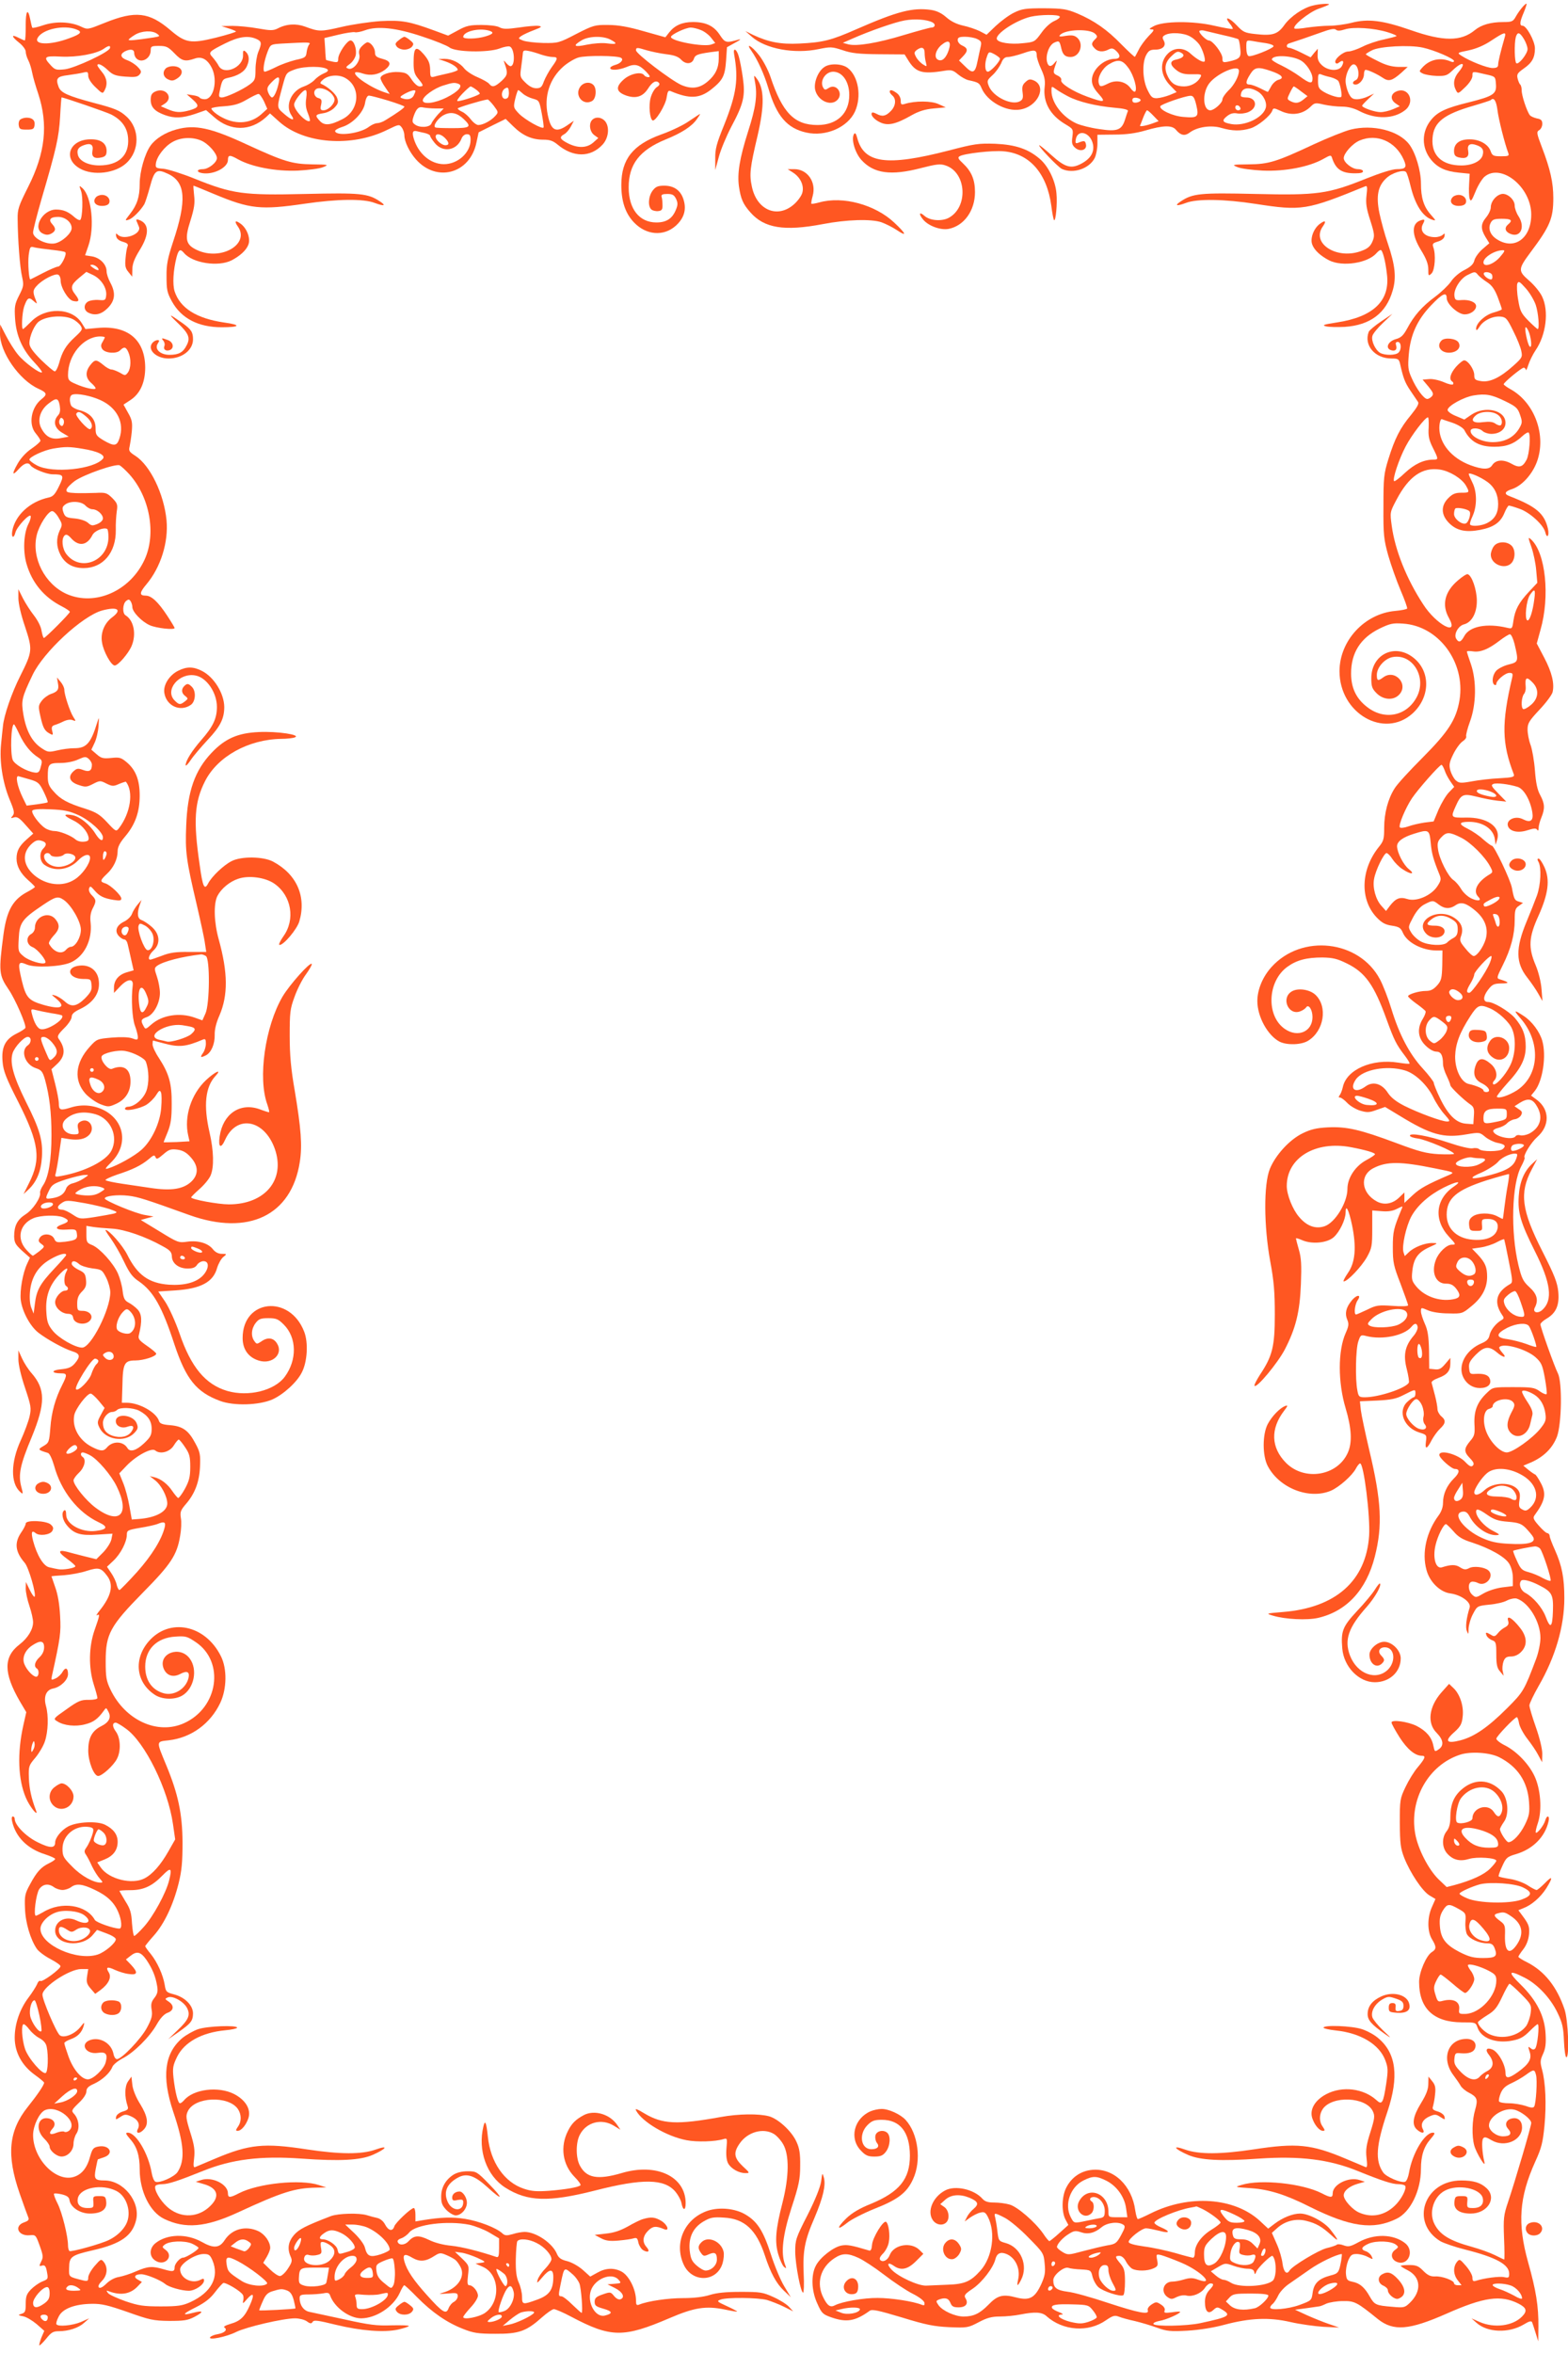 <?xml version="1.0" standalone="no"?>
<!DOCTYPE svg PUBLIC "-//W3C//DTD SVG 20010904//EN"
 "http://www.w3.org/TR/2001/REC-SVG-20010904/DTD/svg10.dtd">
<svg version="1.0" xmlns="http://www.w3.org/2000/svg"
 width="853pt" height="1280pt" viewBox="0 0 853 1280"
 preserveAspectRatio="xMidYMid meet">
<g transform="translate(0,1280) scale(0.1,-0.1)"
fill="#ff5722" stroke="none">
<path d="M7143 12770 c-54 -12 -123 -60 -156 -106 -36 -51 -65 -60 -160 -49
-55 6 -65 11 -98 46 -41 44 -73 54 -40 12 12 -14 19 -28 17 -30 -2 -3 -47 5
-100 17 -115 27 -280 26 -331 -3 -24 -13 -26 -16 -10 -17 16 0 14 -6 -17 -37
-20 -21 -44 -54 -53 -73 -10 -19 -19 -37 -21 -39 -2 -2 -34 28 -72 66 -79 82
-150 131 -242 170 -58 24 -78 27 -180 28 -102 0 -121 -3 -164 -24 -27 -13 -71
-46 -99 -72 l-50 -48 -38 20 c-21 10 -62 24 -91 30 -35 8 -65 23 -90 45 -25
22 -51 35 -83 40 -100 14 -182 -7 -406 -105 -136 -60 -182 -72 -311 -78 -102
-5 -168 8 -253 48 l-40 20 35 -31 c75 -66 232 -95 364 -67 64 13 72 13 130 -6
49 -17 89 -21 199 -22 l138 -1 18 -29 c42 -69 76 -80 198 -60 37 6 47 4 74
-19 17 -14 43 -29 57 -32 55 -12 60 -15 72 -44 30 -71 133 -129 209 -116 96
15 148 125 76 158 -21 9 -29 8 -46 -8 -17 -15 -20 -27 -16 -57 4 -30 1 -39
-15 -48 -45 -24 -144 24 -168 81 -12 30 -11 33 19 61 18 16 38 45 47 64 10 26
20 35 38 35 12 0 49 9 81 20 63 22 75 20 75 -13 0 -12 11 -45 24 -73 18 -39
23 -62 19 -96 -10 -84 30 -155 113 -204 42 -25 43 -27 38 -67 -5 -34 -2 -46
14 -60 27 -25 65 -14 60 16 -4 22 -9 24 -41 11 -15 -6 -18 -3 -15 16 9 61 81
41 94 -26 8 -44 -15 -80 -69 -107 -52 -26 -85 -16 -157 49 -33 30 -63 54 -66
54 -12 0 101 -119 123 -129 61 -28 148 1 178 59 8 16 15 51 15 78 l0 49 93 1
c64 0 115 7 167 22 99 29 147 30 168 3 25 -30 48 -34 74 -14 41 31 118 42 173
25 59 -17 105 -18 158 -2 40 12 110 69 119 98 4 13 10 13 42 -2 61 -30 123
-21 167 23 20 20 26 21 71 10 27 -6 71 -11 98 -11 32 0 65 -8 97 -25 87 -45
185 -43 247 6 58 46 17 131 -49 101 -31 -14 -32 -45 -2 -65 l22 -15 -37 -16
c-21 -9 -51 -16 -68 -16 -31 0 -100 24 -100 35 0 3 15 19 33 36 l32 30 -32
-15 c-18 -9 -45 -16 -61 -16 -24 0 -33 7 -46 34 -9 19 -16 48 -16 66 0 38 25
90 44 90 27 0 37 -76 11 -86 -19 -8 -20 -24 -1 -24 22 0 46 29 46 56 0 13 4
24 9 24 14 0 63 -23 93 -43 32 -22 51 -17 100 26 l36 33 -51 0 c-37 1 -70 10
-114 33 -35 17 -63 33 -63 36 0 2 15 12 33 21 41 22 204 31 277 15 64 -14 170
-60 170 -73 0 -6 -8 -7 -17 -3 -56 25 -116 12 -156 -33 -18 -20 -18 -21 3 -32
12 -6 46 -12 76 -13 48 -1 57 2 87 31 52 50 76 43 32 -10 -27 -32 -32 -67 -14
-100 10 -19 12 -19 50 18 23 22 39 47 39 61 0 26 -2 26 70 9 55 -12 55 -12 58
-54 4 -53 -13 -65 -149 -99 -122 -30 -167 -51 -202 -93 -55 -65 -55 -155 -1
-220 36 -43 79 -62 149 -69 l60 -6 -3 -57 c-2 -31 -1 -67 3 -79 6 -18 11 -12
31 37 13 33 35 69 49 82 90 77 255 -55 255 -205 0 -133 -96 -198 -192 -131
-33 23 -44 58 -28 87 9 17 20 21 60 21 51 0 61 -8 35 -30 -22 -18 -18 -39 9
-51 57 -26 86 35 46 96 -11 17 -20 42 -20 57 0 34 -44 71 -74 62 -30 -8 -56
-42 -56 -71 0 -14 -11 -38 -25 -55 -30 -36 -31 -62 -4 -107 l21 -34 -36 -31
c-20 -17 -40 -44 -45 -61 -5 -22 -20 -36 -55 -54 -28 -14 -59 -41 -73 -63 -14
-20 -53 -58 -87 -83 -70 -52 -114 -102 -151 -172 -21 -38 -33 -50 -63 -58 -40
-12 -57 -47 -27 -59 24 -9 37 2 30 25 -4 13 -2 19 9 19 19 0 22 -40 4 -58 -15
-15 -72 -16 -99 -2 -27 15 -51 67 -43 93 3 12 29 44 58 71 l51 49 -61 -41
c-34 -23 -64 -48 -68 -57 -28 -73 34 -145 123 -145 36 0 41 -3 47 -27 18 -80
26 -102 56 -147 18 -27 37 -55 42 -62 7 -9 -5 -30 -38 -71 -60 -72 -88 -128
-123 -240 -25 -81 -27 -102 -27 -258 -1 -154 2 -179 26 -266 15 -52 45 -137
67 -189 22 -51 38 -96 36 -100 -2 -4 -32 -10 -65 -13 -167 -15 -303 -162 -303
-328 0 -229 242 -369 397 -230 98 89 100 232 2 306 -101 77 -226 14 -226 -114
0 -45 4 -57 29 -82 36 -36 90 -40 121 -9 57 57 -22 144 -86 95 -28 -21 -34
-18 -34 14 0 41 43 89 86 97 108 20 187 -109 132 -216 -54 -104 -174 -130
-269 -57 -61 46 -89 105 -89 184 0 112 51 193 155 244 56 27 72 31 127 27 194
-12 341 -210 308 -415 -18 -107 -60 -172 -200 -313 -71 -71 -140 -146 -153
-168 -36 -56 -57 -135 -57 -214 0 -62 -3 -73 -30 -106 -98 -123 -103 -285 -11
-382 28 -29 47 -40 83 -45 39 -6 48 -12 59 -37 22 -54 105 -98 185 -98 l31 0
-1 -80 c-2 -71 -5 -84 -28 -110 -20 -22 -35 -30 -61 -30 -38 0 -97 -18 -97
-29 0 -4 20 -22 45 -40 24 -17 47 -36 50 -41 3 -5 -4 -24 -15 -42 -32 -52 -27
-103 14 -144 20 -20 44 -34 59 -34 26 0 37 -20 37 -68 0 -13 9 -42 20 -64 11
-23 20 -46 20 -51 0 -10 74 -81 108 -104 19 -13 23 -23 20 -62 l-3 -46 -40 3
c-53 4 -97 47 -141 138 -19 39 -34 77 -34 84 0 6 -27 42 -60 78 -72 78 -128
184 -171 325 -17 56 -45 128 -62 160 -113 214 -426 249 -590 67 -48 -53 -77
-123 -77 -185 0 -85 56 -187 121 -221 40 -20 118 -18 155 5 87 53 108 186 40
250 -32 30 -98 39 -131 17 -57 -37 -15 -131 48 -107 14 5 28 15 32 21 13 21
35 -11 35 -52 0 -79 -79 -114 -150 -65 -103 70 -96 259 13 338 51 37 105 51
191 51 57 -1 81 -7 132 -32 101 -49 149 -117 216 -302 43 -118 53 -138 101
-201 16 -21 27 -40 25 -42 -2 -3 -30 0 -61 5 -144 23 -282 -38 -302 -133 -4
-18 -12 -38 -17 -44 -7 -9 -7 -13 2 -13 6 0 24 -13 39 -29 15 -16 47 -35 70
-42 38 -11 50 -11 90 4 l46 16 81 -49 c167 -102 236 -122 362 -100 71 12 72
11 102 -14 17 -14 46 -28 65 -32 42 -8 50 -17 30 -34 -18 -15 -114 -15 -128
-1 -6 6 -22 8 -36 5 -15 -3 -69 10 -131 31 -110 37 -210 55 -210 38 0 -6 20
-13 45 -16 46 -7 195 -70 195 -83 0 -3 -37 -4 -82 -2 -69 4 -108 14 -233 61
-196 73 -269 90 -371 85 -62 -3 -94 -11 -137 -32 -71 -34 -148 -118 -179 -194
-34 -84 -33 -311 2 -502 20 -107 25 -167 25 -290 0 -175 -13 -226 -81 -328
-19 -30 -33 -57 -29 -60 12 -13 125 123 164 197 60 116 82 204 88 357 4 103 2
142 -11 186 -9 31 -16 59 -16 62 0 3 17 -2 37 -11 54 -22 135 -13 169 18 32
29 63 94 64 132 0 51 17 19 35 -66 25 -122 18 -204 -23 -262 -17 -25 -27 -45
-22 -45 21 0 97 81 126 132 27 49 29 61 29 154 l0 100 51 -4 c35 -3 61 1 84
13 32 16 33 16 25 -1 -44 -107 -48 -122 -48 -209 0 -82 4 -100 42 -198 22 -59
41 -111 41 -117 0 -5 -34 -7 -84 -3 -78 5 -89 4 -139 -21 -30 -14 -57 -26 -60
-26 -13 0 -7 56 9 78 23 34 -9 30 -35 -5 -29 -36 -36 -68 -22 -101 10 -23 8
-36 -9 -74 -42 -95 -42 -267 0 -407 33 -110 37 -188 12 -243 -56 -126 -235
-156 -336 -55 -82 83 -86 185 -10 284 20 26 21 31 7 26 -29 -10 -73 -55 -96
-98 -30 -56 -30 -174 0 -230 64 -121 227 -183 344 -133 45 20 115 82 135 120
8 15 18 28 23 28 20 0 56 -288 49 -394 -17 -245 -182 -391 -468 -414 -94 -8
-95 -8 -55 -20 66 -20 186 -26 246 -12 155 36 262 152 308 333 43 169 36 302
-30 579 -22 94 -43 192 -46 218 l-5 48 93 4 c77 4 104 9 146 31 63 32 63 32
63 7 0 -11 -4 -20 -9 -20 -4 0 -20 -11 -35 -25 -54 -50 -19 -141 66 -167 39
-12 40 -13 35 -50 -6 -45 6 -41 32 10 11 20 31 48 45 61 31 29 33 46 6 68 -11
10 -20 27 -20 38 0 11 -6 46 -14 76 -8 31 -16 61 -18 68 -2 7 15 18 37 26 47
17 65 38 65 79 l0 30 -28 -33 c-22 -26 -33 -32 -57 -29 l-30 3 -1 100 c-2 78
-7 110 -23 145 -11 25 -21 55 -21 67 0 22 1 22 38 6 22 -10 68 -17 112 -17 73
-2 76 -1 123 38 59 47 87 100 87 161 0 53 -10 77 -52 122 l-30 31 48 7 c27 4
66 17 86 28 21 11 39 19 41 16 1 -2 13 -56 25 -119 22 -109 22 -116 6 -125
-75 -43 -89 -99 -42 -168 11 -15 10 -20 -5 -28 -30 -18 -58 -53 -64 -82 -4
-20 -16 -32 -42 -43 -87 -36 -133 -122 -100 -187 18 -36 52 -57 90 -57 42 0
64 20 54 49 -7 22 -31 31 -80 28 -27 -2 -30 1 -33 31 -3 27 4 40 36 73 46 46
72 49 114 14 37 -32 59 -33 30 -2 -12 13 -19 27 -15 30 23 24 146 -11 196 -55
32 -29 38 -42 51 -113 8 -44 12 -83 10 -87 -3 -5 -20 2 -37 14 -29 21 -44 23
-144 23 -110 0 -112 0 -143 -30 -53 -50 -72 -98 -69 -170 3 -55 1 -65 -24 -94
-34 -41 -34 -58 0 -93 20 -21 24 -31 15 -40 -8 -8 -18 -4 -40 19 -39 43 -142
71 -142 39 0 -17 66 -76 85 -76 28 0 26 -21 -6 -52 -39 -39 -59 -85 -59 -133
0 -23 -9 -48 -24 -68 -66 -89 -92 -202 -66 -296 17 -65 74 -121 130 -128 59
-8 114 -48 105 -77 -18 -57 -24 -108 -15 -128 8 -20 9 -19 9 13 1 20 11 56 24
80 23 44 24 44 89 51 36 3 80 13 97 23 18 9 41 13 52 10 65 -21 129 -126 129
-214 0 -28 -10 -78 -23 -113 -65 -172 -69 -180 -157 -268 -105 -105 -179 -156
-255 -176 -77 -20 -89 -4 -33 45 33 30 41 44 45 84 7 56 -15 123 -51 156 l-23
22 -42 -47 c-68 -78 -79 -167 -25 -220 36 -37 40 -68 12 -88 -23 -16 -23 -16
-31 21 -9 44 -38 78 -90 105 -48 24 -137 36 -137 19 0 -7 20 -43 44 -81 42
-65 84 -100 121 -100 23 0 18 -14 -22 -62 -20 -23 -50 -72 -67 -108 -30 -63
-31 -70 -31 -195 1 -112 4 -138 24 -190 33 -83 99 -182 138 -205 l32 -19 -19
-43 c-26 -57 -26 -133 0 -176 25 -41 25 -54 -1 -70 -30 -19 -69 -109 -69 -162
0 -145 79 -219 232 -220 75 0 76 0 86 -29 20 -58 102 -88 190 -70 42 8 62 20
92 50 21 21 41 39 45 39 11 0 -1 -120 -14 -133 -7 -7 -15 -6 -25 3 -14 11 -14
9 -5 -19 14 -39 -3 -68 -63 -111 -50 -36 -68 -38 -68 -6 0 46 -40 117 -73 129
-31 12 -39 -3 -17 -30 29 -37 26 -69 -8 -87 -16 -8 -34 -22 -41 -30 -23 -28
-61 -19 -103 23 -32 33 -39 46 -36 73 3 30 6 33 33 30 46 -4 73 6 80 29 9 27
-11 49 -47 49 -101 0 -140 -107 -71 -198 15 -20 33 -46 39 -57 6 -11 26 -28
44 -37 46 -24 51 -37 35 -93 -17 -56 -19 -144 -5 -195 12 -43 65 -128 55 -90
-12 52 -16 115 -7 128 7 10 16 9 46 -9 71 -42 166 -2 166 70 0 34 -21 54 -51
49 -34 -5 -47 -33 -25 -57 23 -26 13 -41 -28 -41 -36 0 -76 31 -76 59 0 49 82
100 138 86 37 -9 92 -52 92 -72 0 -18 -86 -311 -127 -433 -23 -68 -25 -86 -21
-193 3 -64 3 -117 1 -117 -2 0 -25 11 -51 24 -26 13 -82 33 -125 45 -120 33
-173 65 -203 123 -33 63 -5 151 57 183 70 37 192 12 205 -40 8 -34 -11 -55
-52 -55 -32 0 -34 2 -32 33 3 30 1 32 -32 32 -32 0 -35 -3 -38 -32 -4 -41 27
-63 89 -63 91 0 144 84 86 138 -32 30 -71 42 -138 42 -201 0 -280 -228 -114
-330 19 -11 80 -32 136 -46 167 -42 239 -81 239 -131 0 -22 -3 -24 -27 -19
-25 6 -109 -5 -155 -20 -14 -4 -18 0 -18 18 0 13 -16 41 -35 63 -34 39 -35 39
-50 21 -21 -28 -19 -69 6 -100 l20 -26 -20 0 c-12 0 -21 5 -21 11 0 15 -66 40
-103 37 -24 -1 -40 6 -64 30 -26 27 -39 32 -77 32 -25 0 -46 -2 -46 -5 0 -2
17 -13 39 -24 71 -37 76 -113 11 -176 -28 -27 -33 -28 -97 -22 -88 7 -96 11
-121 55 -28 50 -54 73 -94 81 -29 6 -33 11 -36 43 -2 20 4 52 12 72 13 30 20
36 46 36 17 0 45 -7 61 -16 29 -15 30 -15 20 5 -6 11 -20 23 -31 26 -30 10
-24 24 17 42 42 17 123 14 148 -7 14 -11 13 -14 -5 -27 -29 -20 -22 -55 12
-67 60 -21 94 62 42 103 -64 50 -167 53 -254 5 -44 -24 -55 -26 -80 -17 -16 6
-32 8 -37 4 -4 -4 -30 -13 -56 -19 -44 -11 -187 -97 -202 -122 -15 -25 -32 -8
-38 38 -3 27 -17 75 -32 108 l-26 59 30 27 c43 38 102 53 158 38 53 -13 84
-31 137 -79 42 -39 40 -28 -6 31 -33 43 -118 88 -165 88 -41 0 -95 -22 -140
-56 l-34 -26 -45 42 c-139 128 -385 145 -594 41 -34 -17 -65 -31 -70 -31 -4 0
-10 21 -14 46 -18 137 -117 231 -232 222 -63 -5 -115 -40 -144 -98 -24 -48
-26 -129 -4 -172 l16 -30 -49 -44 c-26 -24 -51 -43 -54 -44 -4 0 -19 18 -34
41 -44 63 -141 147 -183 158 -20 6 -58 11 -83 11 -34 0 -51 5 -65 21 -45 51
-147 74 -202 45 -67 -35 -100 -113 -68 -161 18 -27 54 -33 74 -13 20 20 14 65
-10 83 l-23 16 28 25 c32 28 80 31 131 10 47 -20 53 -34 23 -60 -14 -11 -31
-32 -37 -45 l-12 -24 29 21 c16 11 41 24 55 27 22 6 29 2 42 -23 44 -85 25
-220 -41 -293 -53 -59 -86 -73 -178 -76 -44 -2 -96 -4 -116 -5 -43 -2 -152 48
-189 87 -28 30 -21 44 12 21 39 -28 76 -20 121 25 l40 40 -20 20 c-46 47 -141
31 -163 -27 -11 -28 -37 -41 -51 -27 -7 7 -2 19 15 36 13 13 28 41 31 61 8 40
-1 102 -15 111 -15 9 -73 -86 -76 -124 -2 -25 -7 -35 -16 -32 -97 29 -120 33
-151 27 -43 -8 -115 -64 -138 -108 -28 -51 -25 -138 7 -207 23 -52 30 -59 72
-74 86 -31 134 -23 213 34 13 10 48 2 175 -36 133 -41 176 -49 259 -53 96 -4
102 -3 159 27 45 24 71 31 116 31 31 0 82 5 111 11 81 16 118 13 142 -9 89
-80 228 -90 324 -22 37 25 47 28 70 19 15 -6 55 -17 88 -24 33 -8 87 -24 120
-36 52 -19 73 -21 165 -16 65 4 141 16 200 32 139 37 243 42 360 15 52 -12
133 -23 180 -26 l85 -4 -55 19 c-30 10 -84 32 -120 48 l-65 30 60 8 c33 5 65
9 70 10 6 0 24 7 40 15 17 7 57 14 90 14 64 1 76 -5 192 -99 84 -66 169 -59
371 30 205 91 296 104 393 55 44 -23 49 -40 18 -71 -51 -51 -150 -63 -229 -29
l-45 20 28 -25 c59 -52 173 -57 255 -9 31 19 43 22 47 12 3 -7 11 -33 19 -58
l14 -45 1 80 c1 110 -13 198 -56 350 -59 212 -49 353 39 548 34 74 41 104 50
195 11 119 6 233 -13 304 -11 41 -11 51 5 86 14 30 17 58 14 109 -5 97 -48
182 -135 268 -73 71 -67 83 19 39 72 -36 143 -112 181 -192 27 -56 32 -81 35
-154 2 -49 8 -88 13 -88 18 0 10 203 -10 261 -42 124 -109 207 -202 255 -27
13 -49 27 -49 31 0 3 12 22 27 41 17 22 28 51 31 81 3 39 -1 52 -27 89 l-31
42 27 11 c45 17 93 59 124 107 39 62 36 74 -7 29 -20 -20 -40 -37 -45 -37 -5
0 -27 11 -48 25 -21 14 -64 30 -96 35 -32 5 -60 11 -62 14 -3 2 6 27 19 55 21
47 27 52 75 66 91 27 158 93 177 178 8 32 -9 37 -18 5 -7 -26 -44 -73 -51 -66
-3 2 2 26 11 52 24 70 15 187 -19 257 -32 67 -97 133 -159 165 -27 13 -48 30
-48 37 0 12 100 117 112 117 3 0 9 -16 12 -35 4 -19 24 -56 45 -83 21 -27 48
-66 59 -88 l21 -39 1 46 c0 27 -14 85 -35 145 -19 54 -35 107 -35 118 0 10 23
58 51 107 90 156 139 323 139 476 0 111 -13 177 -51 262 -16 35 -29 70 -29 77
0 8 -6 14 -12 15 -7 0 -28 19 -47 41 -29 33 -33 42 -23 56 60 82 66 120 30
183 -12 22 -24 39 -27 39 -3 1 -19 11 -35 24 l-29 24 45 19 c68 31 114 77 138
139 26 71 29 297 5 344 -18 35 -95 250 -95 267 0 6 15 20 34 31 51 30 70 73
63 146 -5 50 -20 89 -87 221 -113 223 -125 316 -58 443 l30 57 -27 -25 c-44
-41 -68 -98 -73 -176 -6 -91 11 -146 87 -298 88 -174 100 -268 41 -321 -26
-23 -55 -13 -40 14 20 39 12 72 -30 110 -34 31 -42 47 -60 121 -43 180 -36
439 15 535 13 24 21 45 19 48 -10 10 35 83 69 113 69 61 68 150 -4 203 l-30
22 21 26 c43 55 63 191 40 272 -14 49 -56 106 -101 135 -53 35 -57 33 -19 -11
114 -129 106 -311 -17 -393 -44 -28 -99 -47 -110 -36 -3 3 22 35 55 72 76 82
102 134 102 202 0 63 -17 106 -60 156 -33 37 -115 86 -145 86 -28 0 -28 29 -1
65 24 31 32 35 74 36 46 0 44 6 -11 23 -16 5 -14 12 18 76 44 88 65 166 65
246 0 52 3 64 23 77 l22 16 -22 7 c-23 6 -27 14 -38 74 -7 42 -96 229 -109
230 -5 0 -26 16 -48 35 -21 20 -59 45 -83 57 -52 25 -50 38 6 38 76 0 134 -39
141 -95 l4 -30 9 29 c20 69 -56 122 -172 119 -81 -1 -82 0 -54 62 29 65 40 70
113 52 35 -9 85 -19 113 -22 l49 -5 -44 45 c-36 37 -41 45 -26 51 18 7 84 -1
132 -16 34 -11 69 -72 80 -139 7 -45 -10 -58 -51 -37 -42 22 -95 -4 -81 -39
11 -28 56 -37 105 -21 35 11 47 12 53 3 5 -8 8 -4 8 9 0 12 7 38 15 57 20 49
19 75 -6 122 -16 28 -24 68 -29 135 -4 52 -15 115 -24 139 -9 24 -16 61 -16
83 0 34 8 47 65 108 35 37 67 80 71 95 11 46 -3 107 -45 187 l-41 78 20 73
c53 184 28 421 -51 493 -17 15 -17 12 2 -42 11 -32 23 -88 26 -126 l6 -68 -45
-48 c-56 -60 -76 -98 -85 -158 -6 -43 -7 -45 -32 -39 -112 27 -208 9 -236 -46
-18 -33 -30 -36 -44 -12 -13 24 12 69 43 77 43 11 71 63 70 131 -1 59 -27 135
-50 142 -5 2 -29 -13 -53 -34 -72 -61 -89 -133 -49 -204 58 -104 -69 -37 -140
74 -91 139 -153 295 -171 427 -10 74 -10 74 26 142 67 127 140 178 236 164 53
-8 118 -48 141 -86 22 -39 21 -40 -25 -40 -31 0 -47 -6 -70 -29 -42 -42 -40
-92 4 -136 41 -41 90 -52 169 -37 73 14 111 40 132 92 9 22 20 40 24 40 5 0
30 -7 57 -17 55 -18 131 -87 141 -127 9 -38 23 -22 15 17 -19 84 -64 122 -208
178 -33 12 -28 26 13 39 53 18 108 78 134 146 54 144 -10 322 -141 396 -22 12
-39 25 -39 28 0 10 97 90 109 90 6 0 11 -6 12 -12 0 -7 6 5 13 27 7 22 25 58
39 79 58 84 74 215 36 293 -11 24 -43 63 -71 87 -61 53 -60 62 9 155 105 140
123 183 123 294 0 83 -16 156 -62 276 -29 76 -30 84 -15 93 9 5 17 20 17 34 0
19 -6 26 -30 30 -16 4 -33 11 -38 18 -16 21 -45 108 -44 135 0 14 -4 28 -8 31
-4 3 -10 17 -14 32 -6 24 -1 31 33 55 46 32 61 60 61 110 0 39 -46 123 -67
123 -18 0 -16 21 7 74 10 25 17 46 14 46 -9 0 -42 -41 -59 -72 -14 -25 -21
-28 -68 -28 -67 0 -119 -15 -154 -44 -75 -62 -171 -62 -348 0 -155 54 -233 63
-323 40 -35 -9 -89 -16 -120 -16 -31 0 -86 -5 -121 -10 -35 -6 -66 -8 -69 -5
-14 13 76 87 130 107 32 11 58 22 58 24 0 6 -52 3 -87 -6z m-1378 -60 c3 -5
-10 -16 -29 -24 -21 -9 -50 -35 -71 -65 -35 -48 -37 -50 -100 -56 -69 -8 -136
3 -142 22 -10 28 104 103 184 122 52 12 151 13 158 1z m-692 -32 c19 -10 14
-28 -7 -28 -7 0 -73 -18 -147 -40 -147 -45 -260 -63 -305 -51 l-29 8 50 22
c97 43 235 91 287 100 56 10 121 5 151 -11z m2243 -38 c45 15 157 8 232 -15
30 -9 52 -19 49 -21 -3 -3 -34 -11 -70 -19 -35 -7 -88 -25 -115 -39 -28 -14
-63 -26 -77 -26 -29 0 -80 -44 -70 -61 5 -7 11 -6 21 2 20 16 28 5 14 -20 -15
-29 -71 -28 -106 2 -20 18 -27 32 -26 58 l1 34 -20 -23 -19 -24 -52 26 c-28
14 -58 26 -65 26 -17 0 -17 19 0 24 32 10 108 36 172 59 49 18 73 23 82 16 8
-8 24 -7 49 1z m-1358 -24 c13 -13 13 -17 -2 -31 -20 -20 -20 -29 0 -49 18
-19 47 -20 75 -5 16 8 25 7 40 -7 27 -24 24 -44 -6 -44 -61 0 -125 -60 -125
-116 0 -25 10 -45 36 -74 43 -48 33 -50 -61 -16 -80 29 -148 73 -142 90 3 8
-6 19 -20 25 -25 12 -26 16 -8 66 6 19 6 19 -8 3 -19 -24 -34 -22 -41 5 -9 37
11 92 39 105 27 12 29 11 39 -33 8 -33 21 -45 50 -45 50 0 74 70 37 104 -16
14 -29 16 -63 11 -33 -6 -40 -4 -31 5 29 31 162 35 191 6z m691 -6 c46 -10 86
-21 88 -24 3 -3 8 -25 10 -50 6 -49 -2 -57 -64 -71 -30 -6 -33 -5 -33 19 0 27
-53 96 -74 96 -15 0 -58 44 -51 52 4 3 14 4 23 2 9 -2 55 -13 101 -24z m-172
-10 c18 -10 39 -30 48 -43 19 -29 35 -83 28 -91 -8 -8 -43 12 -76 42 -36 34
-87 35 -121 3 -50 -47 -45 -121 11 -177 l34 -35 -38 -16 c-21 -8 -51 -16 -68
-17 -26 -1 -33 5 -52 44 -27 53 -31 146 -8 190 13 24 22 30 49 30 42 0 62 21
47 49 -9 16 -8 22 6 30 30 17 105 13 140 -9z m1709 -2 c-24 -83 -36 -135 -36
-150 0 -13 -8 -18 -30 -18 -30 0 -124 37 -170 67 -24 16 -24 16 39 29 42 9 85
27 125 54 70 46 81 49 72 18z m104 -10 c11 -18 20 -43 20 -55 0 -25 -48 -86
-61 -77 -10 6 -12 107 -3 142 9 30 21 28 44 -10z m-2975 0 c22 -10 25 -17 21
-37 -4 -15 -11 -52 -18 -83 -13 -67 -26 -72 -70 -27 l-31 30 22 23 c28 29 27
44 -4 58 -14 6 -25 19 -25 30 0 14 8 18 40 18 21 0 51 -5 65 -12z m-154 -61
c-14 -42 -35 -62 -56 -53 -26 10 -17 52 16 81 40 33 56 21 40 -28z m1727 38
c24 -4 42 -11 40 -17 -5 -13 -120 -59 -135 -53 -8 2 -13 22 -13 46 0 41 0 41
33 36 17 -3 51 -9 75 -12z m-1858 -52 c0 -16 3 -39 7 -53 6 -24 6 -24 -18 -9
-13 9 -30 27 -36 40 -11 20 -10 26 4 37 27 20 43 14 43 -15z m410 -32 c0 -16
-51 -71 -66 -71 -17 0 -19 46 -4 85 9 25 11 25 40 10 16 -9 30 -20 30 -24z
m989 30 c19 -12 7 -27 -30 -35 -38 -7 -36 -30 4 -60 22 -16 42 -21 82 -20 50
1 54 0 45 -17 -16 -29 -52 -49 -88 -49 -44 0 -68 14 -87 50 -23 44 -19 78 14
111 32 31 38 33 60 20z m644 -38 c32 -16 67 -68 67 -100 0 -31 -14 -29 -70 12
-26 19 -70 45 -99 59 -29 13 -52 28 -52 32 0 26 102 24 154 -3z m-934 -43 c29
-40 50 -115 36 -128 -4 -4 -16 5 -26 20 -26 35 -77 46 -120 24 -41 -20 -46
-20 -52 3 -7 30 19 79 55 101 50 30 74 26 107 -20z m601 -15 c0 -29 -27 -80
-59 -109 -17 -17 -31 -38 -31 -47 0 -19 -45 -59 -66 -59 -39 0 -45 89 -9 142
38 56 165 112 165 73z m173 -1 c60 -20 77 -39 42 -48 -13 -3 -32 -20 -40 -36
-9 -17 -17 -30 -18 -30 -2 0 -20 9 -42 20 -22 11 -47 20 -57 20 -23 0 -23 15
3 56 24 39 42 42 112 18z m326 -34 c19 -5 37 -14 42 -21 10 -17 22 -80 15 -86
-8 -8 -60 7 -94 27 -28 17 -32 25 -32 61 0 35 2 40 18 34 9 -4 32 -11 51 -15z
m-1429 -104 c57 -30 153 -53 253 -62 51 -4 76 -11 73 -18 -3 -6 -10 -28 -17
-50 -18 -54 -42 -63 -140 -48 -44 6 -99 20 -122 30 -76 34 -137 112 -137 178
0 26 1 26 23 10 12 -9 42 -27 67 -40z m1268 27 l35 -26 -23 -19 c-25 -20 -43
-22 -70 -8 -19 10 -19 12 -3 45 9 19 19 35 21 35 3 0 21 -12 40 -27z m-237 0
c33 -19 54 -63 44 -92 -17 -53 -114 -98 -186 -86 -50 9 -55 19 -23 44 18 14
34 18 55 14 16 -3 42 0 59 7 55 23 47 80 -11 80 -16 0 -29 4 -29 9 0 43 41 53
91 24z m-333 -75 c15 -64 8 -71 -70 -64 -58 4 -132 39 -126 58 4 11 131 55
163 57 16 1 23 -9 33 -51z m-303 27 c0 -5 -10 -11 -22 -13 -16 -2 -23 2 -23
13 0 11 7 15 23 13 12 -2 22 -7 22 -13z m1941 -52 c6 -51 40 -185 59 -235 6
-16 1 -18 -39 -18 -42 0 -48 3 -57 28 -13 38 -62 65 -116 64 -53 0 -83 -23
-83 -63 0 -22 6 -30 25 -35 41 -10 58 2 52 35 -7 34 10 45 47 31 31 -11 39
-26 32 -53 -8 -33 -56 -57 -116 -57 -106 0 -164 55 -157 148 6 87 60 130 223
177 48 14 90 28 93 30 17 18 30 -1 37 -52z m-1398 9 c2 -7 -3 -12 -12 -12 -9
0 -16 7 -16 16 0 17 22 14 28 -4z m-473 -42 l28 -29 -24 -9 c-42 -16 -81 -23
-77 -15 2 4 10 25 18 46 8 20 17 37 20 37 4 0 19 -13 35 -30z m1884 -769 c-35
-40 -89 -57 -89 -28 0 27 60 65 104 66 15 1 13 -6 -15 -38z m-118 -97 c8 -9
30 -27 49 -39 26 -17 41 -38 58 -82 12 -32 22 -61 22 -65 0 -3 -20 -11 -45
-18 -47 -13 -95 -58 -95 -88 0 -12 6 -9 18 10 21 35 73 60 115 56 29 -3 36
-10 69 -78 21 -41 41 -91 44 -110 7 -32 4 -37 -44 -80 -71 -64 -128 -91 -175
-83 -32 5 -37 9 -37 33 0 30 -34 80 -55 80 -7 0 -27 -16 -44 -35 -31 -36 -40
-68 -21 -80 6 -4 8 -10 5 -15 -3 -5 -26 0 -50 11 -26 11 -61 19 -81 17 l-35
-3 32 -38 c25 -31 29 -40 19 -52 -7 -8 -18 -15 -26 -15 -18 0 -59 55 -85 115
-19 42 -21 59 -15 129 9 105 46 187 122 266 60 63 84 74 84 39 0 -33 62 -89
98 -89 32 0 62 22 62 45 0 21 -36 36 -78 33 -33 -3 -37 0 -40 23 -4 36 32 94
71 113 40 20 42 20 58 0z m76 1 c3 -9 2 -19 -1 -23 -8 -8 -38 10 -44 26 -6 18
38 14 45 -3z m237 -162 c15 -43 22 -133 11 -133 -2 0 -25 20 -50 45 -40 41
-46 53 -56 114 -7 38 -8 78 -5 88 7 16 13 12 46 -25 21 -23 45 -64 54 -89z
m-35 -154 c13 -39 15 -87 2 -73 -12 13 -30 104 -21 104 5 0 13 -14 19 -31z
m-129 -372 c57 -28 67 -37 79 -73 13 -38 13 -44 -5 -75 -29 -48 -78 -74 -144
-74 -59 0 -120 31 -120 61 0 19 47 18 66 -1 9 -8 30 -15 47 -15 45 0 77 25 77
60 0 69 -111 95 -186 44 l-38 -26 -45 19 c-26 10 -46 25 -46 33 0 22 87 70
141 79 67 11 98 5 174 -32z m-42 -73 c21 -14 29 -44 16 -57 -4 -3 -16 0 -28 8
-14 11 -34 13 -67 9 -56 -8 -74 9 -39 38 27 22 88 24 118 2z m-376 -69 c-3
-45 1 -67 22 -109 32 -64 32 -66 4 -66 -53 0 -103 -24 -155 -72 -29 -28 -56
-48 -59 -45 -10 10 26 119 63 189 33 63 106 158 121 158 4 0 5 -25 4 -55z
m128 26 c32 -11 59 -28 66 -40 33 -64 82 -91 164 -91 66 0 107 16 152 58 15
14 31 23 34 19 12 -12 4 -117 -11 -147 -22 -42 -40 -47 -85 -21 -44 24 -84 20
-103 -10 -15 -24 -52 -24 -119 1 -101 38 -167 117 -168 201 0 28 7 52 14 49 1
-1 26 -9 56 -19z m191 -322 c39 -28 59 -69 59 -121 0 -50 -19 -82 -60 -103
-29 -15 -81 -20 -92 -9 -4 3 2 24 13 47 25 56 24 132 -1 182 -11 22 -20 43
-20 47 0 11 64 -16 101 -43z m-98 -159 c12 -10 -3 -61 -19 -67 -22 -8 -64 25
-64 51 0 12 3 26 7 30 8 8 64 -2 76 -14z m354 -477 c-9 -72 -27 -124 -39 -117
-15 10 -5 108 15 138 25 37 31 32 24 -21z m-108 -245 c23 -97 22 -99 -34 -113
-27 -7 -57 -23 -67 -35 -20 -24 -24 -65 -8 -75 6 -3 10 -1 10 5 0 19 48 60 71
60 18 0 20 -4 15 -27 -58 -247 -56 -356 9 -524 5 -15 -5 -18 -77 -22 -46 -2
-114 -10 -151 -17 -61 -11 -70 -10 -88 6 -10 9 -23 33 -29 53 -8 31 -6 44 16
89 14 29 37 60 50 69 14 9 23 21 20 28 -2 7 7 43 21 81 34 93 36 220 5 311
-12 34 -22 65 -22 69 0 3 15 4 33 1 40 -6 83 11 143 57 26 20 52 36 58 36 7 0
18 -24 25 -52z m100 -212 c34 -36 31 -83 -8 -118 -18 -16 -38 -27 -44 -25 -14
5 -11 65 4 83 6 7 10 23 9 36 -5 55 4 61 39 24z m-480 -476 c5 -17 20 -44 31
-60 l21 -30 -28 -29 c-16 -16 -41 -58 -57 -94 l-27 -65 -49 -6 c-27 -4 -67
-13 -89 -21 -22 -8 -43 -10 -46 -5 -8 13 32 107 66 158 33 49 150 182 161 182
3 0 11 -14 17 -30z m264 -122 c28 -15 19 -28 -15 -21 -53 10 -80 22 -73 34 7
11 56 4 88 -13z m-340 -271 c5 -59 15 -93 47 -172 11 -27 10 -34 -11 -66 -34
-51 -114 -85 -163 -69 -41 13 -63 4 -95 -37 l-21 -28 -25 28 c-31 34 -49 99
-40 146 8 48 54 141 68 141 7 -1 21 -15 32 -33 11 -17 35 -42 54 -54 44 -30
73 -31 36 -1 -30 23 -64 90 -65 125 0 26 31 49 92 68 80 25 84 23 91 -48z
m165 27 c53 -26 131 -104 159 -158 15 -28 14 -31 -2 -41 -68 -40 -95 -91 -63
-123 21 -21 -1 -26 -37 -9 -20 9 -45 32 -56 51 -11 19 -30 41 -42 49 -29 19
-77 114 -84 167 -5 33 -2 45 17 65 29 31 44 31 108 -1z m207 -334 c-11 -18
-75 -49 -81 -39 -8 13 -4 16 38 38 32 17 53 18 43 1z m-328 -30 c31 -24 61
-25 91 -4 30 21 58 13 110 -31 52 -45 70 -97 54 -154 -13 -43 -47 -91 -65 -91
-7 0 -27 18 -45 41 -30 36 -33 43 -23 70 14 40 0 74 -41 99 -91 56 -217 -21
-148 -90 24 -24 72 -26 91 -4 20 25 -1 49 -44 49 -48 0 -53 9 -21 34 33 26 70
27 112 1 26 -16 32 -26 32 -55 0 -25 -6 -37 -22 -46 -13 -7 -29 -18 -36 -26
-20 -19 -101 -16 -142 6 -19 10 -43 32 -53 49 -18 30 -17 31 11 84 19 35 40
59 63 70 43 22 45 22 76 -2z m331 -88 c3 -34 -12 -45 -21 -14 -2 9 -8 25 -12
36 -6 14 -4 17 11 14 13 -2 20 -13 22 -36z m-53 -229 c-22 -54 -98 -163 -112
-163 -18 0 -16 14 7 52 11 18 20 40 20 48 0 15 78 100 92 100 5 0 1 -17 -7
-37z m-165 -161 c25 -20 20 -42 -9 -42 -22 0 -55 35 -46 49 9 16 30 13 55 -7z
m164 -86 c46 -19 107 -75 122 -113 23 -53 18 -142 -11 -199 -26 -53 -80 -112
-92 -101 -4 4 -1 13 5 19 22 22 14 65 -19 92 -40 34 -64 33 -79 -3 -20 -50
-10 -84 33 -104 37 -19 51 -47 22 -47 -8 0 -15 4 -15 9 0 9 -38 26 -80 35 -41
9 -75 78 -74 151 2 67 24 127 82 217 40 62 52 67 106 44z m-211 -61 c-7 -19
-19 -19 -26 -1 -3 8 -1 17 6 19 18 6 27 -2 20 -18z m-48 -11 c30 -23 33 -28
24 -53 -6 -15 -23 -37 -39 -49 -28 -21 -29 -21 -51 -3 -29 23 -31 81 -4 111
23 26 29 25 70 -6z m-203 -266 c56 -16 122 -79 155 -146 15 -31 43 -74 62 -94
30 -34 31 -38 13 -38 -29 0 -154 46 -232 85 -45 23 -73 45 -90 71 -33 51 -81
64 -121 35 -56 -41 -90 -16 -53 38 38 54 169 78 266 49z m-199 -154 c65 -22
61 -41 -8 -34 -41 4 -88 50 -52 50 7 0 34 -7 60 -16z m916 -38 c38 -60 22
-119 -40 -152 -17 -8 -38 -12 -49 -9 -10 3 -21 1 -25 -5 -15 -24 -113 -3 -122
27 -2 6 10 14 27 18 17 4 39 15 48 25 9 10 28 20 41 22 13 1 29 11 35 21 9 16
7 22 -12 34 l-23 16 28 18 c44 27 69 24 92 -15z m-162 -46 c0 -27 -4 -30 -49
-40 -72 -15 -78 -14 -78 18 0 40 17 52 75 52 51 0 52 -1 52 -30z m93 -170 c0
-10 -41 -30 -61 -30 -14 0 -11 28 4 33 22 9 57 7 57 -3z m-940 -10 c79 -15
130 -30 130 -38 0 -4 -21 -18 -47 -32 -60 -32 -103 -97 -103 -157 0 -74 -67
-184 -125 -203 -49 -16 -96 1 -138 51 -35 40 -67 121 -67 168 0 154 156 248
350 211z m893 -75 c-18 -37 -62 -59 -170 -85 -79 -18 -84 -7 -12 23 35 16 75
42 89 58 23 28 83 52 102 42 4 -2 0 -19 -9 -38z m-190 15 c38 0 34 -14 -12
-35 -40 -18 -121 -14 -121 6 0 14 62 38 85 34 11 -3 32 -5 48 -5z m-247 -55
c106 -21 108 -22 79 -35 -123 -53 -159 -73 -199 -110 l-46 -43 0 29 0 28 -28
-27 c-36 -35 -81 -43 -120 -23 -86 45 -98 142 -21 182 73 38 149 37 335 -1z
m396 -92 c-6 -32 -14 -86 -18 -120 -4 -35 -8 -63 -9 -63 -2 0 -16 7 -31 15
-38 20 -104 19 -132 -1 -17 -12 -22 -24 -20 -47 3 -29 6 -32 38 -32 33 0 35 2
32 33 -2 30 0 32 32 32 41 0 60 -21 52 -55 -10 -39 -51 -60 -115 -59 -98 1
-161 55 -161 137 0 89 53 134 217 187 65 20 120 35 122 34 2 -2 -1 -29 -7 -61z
m-293 -7 c-100 -68 -111 -181 -27 -272 39 -42 40 -44 16 -44 -28 0 -72 -42
-87 -83 -27 -70 1 -131 57 -129 23 0 37 -7 52 -25 26 -33 25 -49 -2 -57 -75
-20 -164 8 -212 65 -25 30 -28 39 -23 85 7 69 31 102 92 130 49 22 49 23 17
23 -39 1 -99 -22 -128 -50 l-22 -21 -7 21 c-10 32 14 141 43 195 33 60 96 116
175 156 72 36 106 40 56 6z m95 -402 c23 -23 31 -64 15 -75 -23 -15 -47 -10
-76 15 -24 21 -26 26 -15 50 13 30 51 35 76 10z m14 -121 c-2 -10 -10 -18 -18
-18 -8 0 -16 8 -18 18 -2 12 3 17 18 17 15 0 20 -5 18 -17z m254 -104 c27 -78
27 -84 -2 -81 -35 3 -73 34 -85 67 -8 24 -6 30 19 52 15 13 33 22 39 20 6 -2
19 -28 29 -58z m-623 -53 c18 -21 -3 -54 -44 -72 -39 -16 -132 -19 -155 -4
-13 8 -11 13 11 35 47 48 162 72 188 41z m63 -83 c2 -10 -8 -33 -23 -50 -46
-54 -56 -104 -36 -180 9 -36 14 -69 11 -74 -19 -31 -164 -79 -239 -79 -31 0
-35 3 -41 38 -12 60 -9 224 5 265 12 36 14 38 44 30 87 -22 206 2 246 51 17
21 29 20 33 -1z m605 5 c12 -15 45 -110 40 -114 -2 -2 -26 5 -54 16 -28 10
-74 22 -102 26 -65 8 -65 29 -1 62 49 24 102 29 117 10z m-583 -129 c6 -34 0
-53 -15 -44 -11 8 -12 75 0 75 5 0 11 -14 15 -31z m613 -245 c33 -21 54 -57
60 -103 5 -34 1 -46 -27 -81 -42 -53 -150 -130 -183 -130 -35 0 -90 56 -112
114 -21 55 -14 116 16 123 10 3 19 9 19 13 0 36 86 54 111 24 11 -13 10 -22
-9 -57 -26 -50 -28 -84 -5 -109 35 -39 93 -15 107 45 3 15 9 37 12 50 4 16 -4
37 -25 69 -17 25 -31 51 -31 58 0 13 33 5 67 -16z m-611 -59 c8 -20 12 -46 8
-60 -4 -15 -1 -32 6 -41 19 -22 0 -37 -32 -25 -29 11 -68 56 -68 80 0 25 38
81 55 81 9 0 23 -16 31 -35z m534 -373 c89 -46 113 -127 55 -182 -19 -18 -27
-20 -44 -10 -18 9 -20 17 -15 51 5 30 2 44 -11 59 -37 41 -133 38 -179 -5 -29
-27 -56 -33 -56 -12 0 19 40 80 69 104 39 33 113 31 181 -5z m-326 -139 c-18
-13 -34 -9 -34 10 0 7 10 28 23 47 l22 35 3 -40 c3 -28 -1 -43 -14 -52z m271
65 c25 -11 44 -52 31 -66 -4 -3 -16 -1 -26 6 -11 7 -45 12 -75 12 -63 0 -75
19 -27 44 33 19 63 20 97 4z m-122 -149 c36 -25 58 -32 111 -36 57 -5 72 -10
97 -35 16 -17 34 -38 40 -49 15 -30 -29 -42 -132 -36 -65 3 -100 11 -147 32
-100 45 -166 134 -105 143 16 2 26 -5 37 -25 29 -57 94 -103 143 -103 26 1 24
3 -20 26 -44 23 -87 73 -87 102 0 19 16 14 63 -19z m75 15 c20 -9 31 -18 25
-21 -17 -6 -83 16 -83 28 0 13 16 11 58 -7z m-261 -103 c25 -30 49 -45 101
-61 100 -33 179 -78 202 -115 12 -20 20 -50 20 -77 l0 -45 -57 -7 c-33 -4 -76
-18 -101 -32 -42 -25 -44 -25 -63 -8 -22 20 -25 62 -5 70 8 3 24 0 36 -6 43
-23 93 38 56 69 -22 18 -81 25 -105 11 -18 -9 -27 -8 -48 5 -24 16 -49 16 -99
0 -33 -10 -51 50 -35 119 11 50 44 116 57 116 4 0 22 -18 41 -39z m471 -94
c15 -18 64 -168 57 -175 -3 -3 -22 4 -43 15 -20 12 -55 26 -77 32 -35 9 -43
17 -63 62 -13 28 -22 52 -20 54 4 4 94 22 119 24 9 0 21 -5 27 -12z m-8 -198
c73 -37 81 -51 78 -142 -3 -91 -14 -99 -40 -29 -19 49 -67 105 -110 128 -27
14 -38 51 -22 67 9 9 51 -2 94 -24z m-214 -937 c100 -51 154 -132 162 -243 4
-60 1 -75 -22 -123 -26 -53 -66 -96 -90 -96 -11 0 -46 54 -46 71 0 5 10 23 21
39 30 40 23 128 -12 166 -65 70 -152 72 -223 6 -39 -36 -56 -81 -56 -144 0
-37 -6 -60 -20 -78 -28 -35 -26 -91 4 -123 31 -34 68 -43 118 -28 42 13 148 6
148 -10 0 -5 -15 -24 -34 -43 -33 -33 -101 -64 -193 -89 l-43 -11 -46 44 c-54
54 -110 163 -125 245 -34 187 72 375 244 431 58 19 162 12 213 -14z m-26 -189
c35 -32 51 -78 39 -111 -11 -29 -23 -28 -43 3 -32 49 -116 23 -116 -36 0 -17
-63 -34 -83 -22 -15 9 -1 102 20 131 46 63 133 80 183 35z m-60 -212 c56 -20
80 -42 80 -73 0 -15 -8 -18 -50 -18 -56 0 -93 15 -129 54 -50 53 -2 71 99 37z
m-132 -77 c-10 -10 -28 6 -28 24 0 15 1 15 17 -1 9 -9 14 -19 11 -23z m347
-230 c54 -26 51 -45 -10 -67 -66 -23 -230 -19 -292 7 -24 10 -43 21 -43 26 0
9 67 39 111 51 58 14 190 5 234 -17z m-350 -117 c39 -22 40 -25 37 -69 -2 -26
2 -56 8 -68 14 -26 67 -50 110 -50 24 0 33 -6 41 -27 17 -44 6 -53 -63 -53
-51 0 -75 6 -127 32 -77 40 -103 74 -108 142 -3 39 1 59 16 84 24 38 33 39 86
9z m286 -40 c62 -42 72 -96 28 -158 -39 -55 -64 -34 -62 53 2 54 0 60 -27 80
-34 25 -37 35 -12 41 32 9 39 7 73 -16z m-151 -68 c48 -57 44 -79 -11 -63 -43
12 -74 54 -65 88 9 38 28 32 76 -25z m28 -228 c36 -19 42 -26 42 -54 0 -82
-88 -178 -167 -181 -35 -1 -38 1 -35 25 5 42 -31 61 -90 46 -25 -7 -28 -4 -39
33 -11 34 -10 46 4 75 9 19 20 35 24 35 5 0 34 -23 66 -50 32 -28 62 -50 67
-50 15 0 50 52 50 75 0 12 -9 34 -20 47 -10 14 -17 28 -14 30 8 9 66 -7 112
-31z m178 -128 c54 -55 56 -59 51 -101 -3 -24 -14 -56 -24 -71 -41 -55 -128
-76 -197 -47 -30 12 -66 49 -66 67 0 3 22 20 49 37 42 25 55 42 83 101 18 39
36 71 40 71 4 0 33 -26 64 -57z m80 -439 c8 -29 0 -156 -10 -172 -5 -8 -19 -7
-48 4 -22 7 -62 14 -89 14 -26 0 -50 4 -54 10 -3 5 1 25 9 45 11 26 27 40 58
54 24 11 59 31 78 45 44 32 48 32 56 0z m-264 -16 c-7 -7 -12 -8 -12 -2 0 14
12 26 19 19 2 -3 -1 -11 -7 -17z m-2072 -560 c56 -29 98 -88 106 -150 l7 -48
-52 0 c-50 0 -51 0 -51 30 0 102 -112 143 -159 58 -29 -51 27 -106 67 -66 15
15 16 54 2 63 -17 10 -11 25 10 25 31 0 60 -36 60 -75 0 -28 -4 -35 -22 -39
-13 -2 -47 -9 -76 -15 -71 -15 -69 -15 -87 19 -36 69 -3 164 69 200 52 26 72
25 126 -2z m523 -154 c42 -21 97 -63 97 -73 0 -4 -22 -22 -50 -39 -55 -34 -90
-83 -90 -124 0 -16 -4 -28 -10 -28 -5 0 -48 11 -95 25 -46 13 -123 30 -170 36
-56 8 -85 16 -85 25 0 18 71 74 95 74 11 0 44 -7 73 -14 57 -16 61 -3 6 20
-19 8 -34 19 -34 24 0 18 127 71 200 83 14 2 26 5 28 6 2 0 17 -6 35 -15z
m173 -30 c30 -14 54 -30 54 -35 0 -5 -19 -9 -42 -9 -37 0 -47 5 -71 35 -35 44
-19 46 59 9z m-1248 -18 c26 -14 84 -62 128 -108 80 -81 82 -84 87 -141 5 -48
1 -67 -19 -112 -35 -75 -64 -90 -137 -71 -72 19 -101 11 -150 -40 -47 -48 -81
-64 -135 -64 -47 0 -114 31 -136 61 -15 22 -15 24 1 31 34 13 53 8 63 -17 8
-20 16 -25 45 -25 40 0 55 21 37 50 -9 15 -3 23 39 51 52 35 113 115 124 161
8 31 27 41 58 29 50 -19 79 -80 66 -138 -9 -41 -4 -42 16 -3 40 78 -2 178 -85
200 -36 10 -38 12 -44 63 -3 28 -9 62 -12 75 -8 28 -4 28 54 -2z m642 -36 c13
-8 11 -16 -11 -57 -24 -44 -30 -49 -75 -56 -27 -5 -86 -19 -131 -31 -81 -22
-84 -22 -113 -5 -16 10 -30 22 -30 27 0 16 31 51 64 71 28 18 38 19 65 10 39
-14 76 -5 114 27 30 25 89 32 117 14z m-145 -10 c-3 -5 -21 -10 -38 -10 -24 0
-28 3 -17 10 20 13 63 13 55 0z m826 -20 c52 -15 75 -43 61 -75 l-11 -25 -25
25 c-18 18 -36 25 -64 25 -32 0 -41 4 -45 22 -11 40 13 48 84 28z m-121 -36
c0 -53 -32 -125 -63 -145 -41 -24 -57 -10 -57 49 0 40 5 50 40 84 48 45 80 50
80 12z m74 -64 c-5 -25 -3 -30 19 -35 14 -4 35 -4 46 0 23 7 27 -5 11 -36 -12
-22 -64 -26 -105 -7 -25 11 -26 16 -21 53 6 39 31 70 47 59 5 -2 6 -18 3 -34z
m139 -20 c-3 -11 -9 -20 -14 -20 -11 0 -11 3 -3 24 9 23 23 20 17 -4z m-907
-15 c-11 -8 -29 -15 -40 -15 -36 0 7 25 49 29 6 0 1 -6 -9 -14z m-1306 -16
c25 -11 88 -52 140 -92 52 -40 121 -86 155 -103 34 -17 62 -38 64 -49 2 -14
-1 -16 -15 -11 -47 19 -166 37 -239 37 -75 1 -195 -20 -233 -40 -25 -13 -40
-3 -62 40 -41 79 -18 165 59 216 42 28 73 29 131 2z m1756 -26 c107 -45 189
-128 90 -92 -27 10 -43 10 -74 1 -22 -7 -50 -12 -64 -12 -49 0 -66 -56 -27
-84 19 -13 25 -13 50 0 17 8 39 12 54 8 33 -8 80 12 100 42 8 13 22 24 30 24
21 0 19 -10 -7 -37 -15 -17 -23 -37 -23 -63 0 -53 18 -70 45 -45 20 18 23 18
48 3 53 -32 40 -40 -118 -74 -74 -16 -246 -19 -255 -5 -3 6 11 13 32 17 37 6
113 40 113 49 0 3 -20 2 -45 -2 -39 -5 -45 -3 -39 10 3 10 -4 22 -20 32 -24
16 -28 16 -52 0 -15 -10 -23 -22 -20 -31 10 -26 -48 -15 -216 40 -89 30 -189
58 -221 61 -60 8 -77 22 -77 63 0 28 57 74 81 67 11 -4 43 -8 72 -9 50 -3 52
-4 60 -38 5 -20 19 -46 32 -58 25 -23 120 -54 136 -44 5 3 9 36 9 74 0 58 -4
73 -25 98 -30 36 -31 42 -5 42 12 0 26 -12 35 -30 8 -16 24 -34 34 -40 26 -14
84 -13 116 2 23 10 26 16 20 45 -6 33 -5 33 22 27 15 -4 64 -22 109 -41z m870
10 c-12 -64 -15 -69 -59 -80 -63 -17 -89 -42 -96 -93 -6 -43 -7 -43 -71 -67
-64 -23 -160 -31 -160 -14 0 5 6 14 14 20 8 7 21 27 30 46 9 19 35 47 59 63
23 16 73 51 112 78 54 38 143 81 174 84 2 0 0 -17 -3 -37z m-362 5 c11 -41 6
-96 -9 -112 -34 -33 -185 -41 -229 -12 -14 9 -32 16 -40 16 -8 0 -27 10 -42
23 l-27 23 39 23 c38 22 40 23 84 7 25 -9 59 -16 77 -16 22 0 33 -5 36 -17 3
-16 5 -16 12 2 7 19 73 84 86 85 4 0 9 -10 13 -22z m-1194 -17 c0 -6 -4 -13
-10 -16 -5 -3 -10 1 -10 9 0 9 5 16 10 16 6 0 10 -4 10 -9z m290 -39 c0 -15 9
-44 20 -65 24 -44 24 -47 6 -47 -22 0 -63 38 -74 67 -12 37 1 73 28 73 15 0
20 -7 20 -28z m1229 -93 c-32 -24 -78 -43 -86 -35 -11 10 29 46 61 55 42 11
54 2 25 -20z m959 10 c30 -10 62 -46 62 -70 0 -6 -19 0 -42 14 -24 13 -60 30
-80 36 -21 7 -38 17 -38 22 0 12 60 11 98 -2z m-2497 -22 c-13 -13 -26 -3 -16
12 3 6 11 8 17 5 6 -4 6 -10 -1 -17z m1179 -33 c0 -17 -50 -64 -74 -69 -61
-14 -108 -9 -135 16 l-22 21 20 22 c18 19 31 21 115 21 64 0 96 -4 96 -11z
m-955 -80 c13 -16 23 -33 21 -39 -1 -5 -21 -16 -45 -24 -35 -11 -51 -11 -98 0
-55 14 -84 38 -46 40 10 0 3 6 -16 13 -19 7 -36 17 -38 23 -6 17 24 22 115 19
79 -2 85 -4 107 -32z m-1267 4 c-7 -20 -70 -31 -103 -17 l-30 12 30 7 c52 13
107 11 103 -2z"/>
<path d="M7842 10948 c-31 -31 -2 -71 49 -66 39 4 59 30 43 56 -13 21 -74 28
-92 10z"/>
<path d="M7993 7184 c-14 -36 24 -62 73 -50 20 5 25 12 22 34 -3 24 -8 27 -46
30 -32 2 -44 -1 -49 -14z"/>
<path d="M8106 7138 c-23 -33 -19 -64 11 -87 42 -34 93 -7 93 49 0 55 -74 82
-104 38z"/>
<path d="M6412 728 c-19 -19 -14 -37 13 -50 28 -13 55 3 55 32 0 28 -46 40
-68 18z"/>
<path d="M4606 394 c-33 -32 -10 -79 36 -72 17 2 24 11 26 31 6 49 -30 73 -62
41z"/>
<path d="M140 12661 c0 -45 -2 -81 -5 -81 -4 0 -19 7 -35 15 -41 21 -38 6 5
-28 19 -15 35 -37 35 -48 0 -11 6 -32 14 -47 8 -15 17 -46 21 -67 4 -22 19
-74 33 -115 55 -168 39 -321 -55 -507 -52 -104 -58 -120 -57 -176 1 -111 12
-261 24 -312 10 -46 9 -53 -16 -102 -24 -47 -26 -62 -22 -126 6 -92 39 -168
104 -237 26 -28 45 -52 42 -55 -9 -10 -96 54 -130 96 -20 24 -49 71 -66 104
l-31 60 -1 -49 c-1 -101 105 -253 208 -300 48 -22 51 -31 18 -57 -57 -45 -73
-138 -31 -187 14 -17 25 -34 25 -39 0 -6 -22 -25 -48 -43 -30 -20 -59 -52 -76
-82 -33 -58 -30 -70 7 -28 28 31 51 38 63 19 11 -18 87 -49 121 -49 60 0 63
-6 34 -65 -21 -43 -32 -56 -56 -61 -102 -22 -182 -96 -198 -181 -7 -38 8 -45
17 -9 8 31 77 105 83 89 2 -6 -3 -26 -13 -44 -25 -50 -30 -145 -10 -215 30
-104 95 -183 194 -233 23 -12 42 -25 42 -29 0 -9 -133 -142 -141 -142 -4 0 -9
18 -13 39 -3 23 -21 57 -41 83 -19 24 -46 66 -60 93 l-25 50 0 -48 c0 -29 14
-91 36 -155 42 -127 41 -135 -26 -269 -46 -91 -89 -215 -94 -273 -2 -14 -6
-57 -10 -96 -10 -94 8 -209 46 -302 26 -62 28 -75 17 -89 -12 -14 -11 -15 7
-9 17 5 30 -3 63 -41 l42 -47 -35 -31 c-41 -36 -56 -63 -56 -105 0 -41 21 -80
64 -118 20 -17 36 -34 36 -36 0 -3 -17 -14 -37 -25 -82 -42 -116 -101 -134
-233 -27 -204 -25 -222 28 -300 35 -51 97 -192 91 -209 -2 -5 -23 -19 -48 -31
-62 -31 -83 -74 -76 -153 4 -49 18 -87 86 -220 113 -224 124 -309 58 -440
l-30 -60 27 25 c44 41 68 98 73 176 6 91 -12 153 -88 303 -68 138 -88 211 -71
264 12 34 61 87 82 87 21 0 21 -32 0 -46 -41 -29 -15 -105 44 -124 30 -10 37
-18 50 -63 24 -88 35 -177 35 -302 0 -133 -16 -228 -45 -271 -11 -16 -18 -34
-17 -41 6 -26 -40 -94 -79 -118 -45 -29 -62 -62 -62 -120 1 -34 7 -45 43 -78
l43 -38 -15 -32 c-24 -51 -41 -146 -35 -199 8 -62 51 -142 96 -177 48 -37 137
-86 184 -101 43 -13 46 -28 14 -66 -18 -21 -35 -28 -76 -32 -54 -5 -53 -22 2
-22 33 0 33 -8 6 -62 -38 -74 -59 -150 -65 -233 -6 -78 -8 -83 -37 -100 -33
-19 -32 -21 24 -38 9 -3 22 -31 33 -68 38 -140 130 -256 243 -309 52 -24 48
-39 -15 -47 -77 -10 -162 36 -162 88 0 18 -4 28 -10 24 -18 -11 -11 -53 15
-83 38 -45 74 -56 167 -49 l80 5 -6 -31 c-4 -18 -24 -49 -44 -70 l-38 -38 -65
16 c-35 9 -79 20 -96 25 -49 12 -48 -3 2 -39 25 -18 45 -36 45 -40 0 -10 -68
-22 -95 -16 -11 2 -32 6 -47 10 -31 6 -67 65 -88 144 -12 47 -8 60 14 42 20
-17 77 -10 90 11 8 14 7 22 -7 35 -22 22 -137 27 -137 6 0 -7 -11 -29 -25 -49
-38 -56 -32 -105 19 -164 22 -24 65 -174 54 -185 -3 -3 -15 14 -26 37 l-21 43
-1 -36 c0 -20 9 -62 20 -94 11 -32 20 -72 20 -89 0 -39 -29 -86 -73 -120 -89
-68 -88 -156 1 -310 l35 -59 -16 -71 c-34 -152 -29 -295 14 -395 21 -50 72
-111 54 -66 -24 62 -36 117 -38 175 -2 63 0 68 35 109 20 24 44 64 52 89 18
52 21 140 6 193 -14 51 1 88 40 95 40 8 80 47 80 78 0 34 -14 40 -30 12 -7
-13 -24 -29 -37 -35 -24 -11 -25 -10 -21 11 47 213 50 236 45 328 -3 61 -12
116 -26 155 -11 32 -21 60 -21 61 0 1 30 4 68 6 37 3 93 13 125 24 64 20 77
17 111 -29 35 -48 22 -107 -41 -186 -16 -19 -22 -32 -16 -27 18 10 16 1 -12
-79 -32 -90 -34 -205 -5 -297 11 -34 20 -68 20 -74 0 -6 -20 -10 -47 -10 -42
1 -57 -5 -121 -51 -73 -51 -74 -52 -50 -66 35 -23 99 -30 151 -16 45 11 69 29
101 73 13 19 14 19 25 -3 18 -32 5 -59 -40 -81 -49 -25 -69 -64 -69 -132 0
-60 31 -138 54 -138 21 0 84 57 102 93 23 43 20 114 -6 149 -20 27 -20 48 0
48 5 0 30 -14 54 -32 104 -73 230 -329 257 -520 l12 -83 -37 -65 c-42 -74 -87
-125 -130 -147 -67 -35 -192 -5 -237 58 l-20 29 40 16 c47 19 71 51 71 96 0
40 -23 70 -69 93 -42 21 -151 16 -199 -9 -37 -19 -72 -62 -72 -88 0 -32 -28
-32 -96 2 -63 31 -124 93 -124 127 0 7 -5 13 -10 13 -6 0 -8 -11 -4 -27 19
-85 83 -149 179 -179 30 -10 55 -21 55 -25 0 -5 -15 -15 -34 -24 -43 -21 -66
-46 -103 -115 -27 -49 -30 -63 -27 -130 2 -77 30 -171 65 -221 10 -14 43 -39
74 -55 30 -16 55 -33 54 -39 0 -15 -98 -87 -109 -80 -6 4 -14 -5 -19 -19 -6
-13 -26 -45 -45 -70 -48 -63 -76 -144 -76 -219 0 -80 39 -152 110 -203 28 -20
50 -39 50 -42 0 -13 -37 -67 -89 -132 -104 -130 -117 -261 -44 -471 22 -63 43
-121 47 -130 5 -13 0 -19 -23 -27 -57 -20 -32 -76 31 -70 32 3 33 1 54 -57 19
-53 20 -63 8 -86 -12 -25 -12 -27 5 -22 14 4 20 -3 25 -27 9 -47 9 -46 -25
-60 -17 -7 -44 -26 -60 -42 -24 -25 -29 -38 -29 -78 0 -41 -3 -49 -22 -55 -22
-7 -21 -8 8 -14 17 -3 49 -22 73 -42 l42 -37 -16 -37 c-8 -21 -13 -40 -11 -42
2 -2 19 14 37 36 27 34 38 41 68 41 54 0 108 18 138 45 l28 25 -45 -20 c-45
-19 -125 -27 -133 -12 -3 4 2 22 12 41 20 43 87 69 181 70 53 1 89 -8 195 -45
118 -42 139 -47 225 -48 81 0 101 3 138 22 53 28 49 37 -8 22 -64 -17 -58 -6
17 31 47 24 77 47 101 79 19 25 40 48 46 52 11 6 94 -42 107 -64 4 -5 5 -20 2
-32 -4 -18 -1 -17 21 9 35 40 42 26 16 -32 -28 -65 -53 -88 -106 -103 -27 -8
-41 -16 -33 -20 18 -12 2 -29 -36 -36 -20 -3 -38 -11 -42 -17 -11 -18 89 2
142 29 55 27 255 74 320 74 22 0 51 -7 64 -16 19 -14 25 -14 32 -3 6 11 29 8
126 -16 137 -33 262 -43 339 -26 30 7 56 15 58 19 2 4 -39 5 -93 4 -81 -3
-121 2 -256 32 -88 19 -174 37 -191 41 -32 6 -54 37 -54 75 0 17 7 20 49 20
27 0 62 3 80 6 24 5 32 3 37 -12 23 -64 103 -123 168 -124 81 0 176 62 211
139 10 23 21 41 24 41 4 0 36 -30 71 -66 81 -82 161 -137 248 -171 57 -23 83
-27 177 -27 128 -1 169 14 254 90 27 24 56 44 64 44 9 0 51 -18 94 -41 217
-115 285 -115 535 -8 135 58 198 68 301 47 37 -8 67 -13 67 -11 0 2 -26 16
-57 30 -53 24 -55 27 -33 35 34 13 201 11 252 -2 23 -7 65 -23 93 -37 l50 -25
-23 25 c-13 14 -51 38 -85 53 -57 26 -72 28 -177 28 -81 0 -131 -5 -169 -17
-35 -11 -88 -17 -145 -17 -82 0 -191 -16 -238 -35 -15 -6 -18 -2 -18 21 0 62
-39 138 -80 159 -41 21 -86 19 -131 -7 l-38 -21 -40 36 c-24 21 -59 41 -85 48
-34 8 -47 18 -56 39 -24 59 -114 120 -176 120 -15 0 -44 -5 -65 -12 -33 -9
-42 -9 -57 5 -33 30 -127 66 -202 78 -70 11 -131 9 -229 -7 l-41 -7 0 37 c0
20 -4 36 -9 36 -15 0 -100 -80 -106 -100 -9 -29 -32 -24 -50 10 -9 18 -26 32
-43 36 -15 3 -40 10 -56 15 -42 13 -156 10 -196 -5 -140 -54 -172 -71 -200
-102 -32 -37 -38 -75 -19 -118 10 -22 8 -31 -15 -66 -14 -22 -34 -40 -43 -40
-10 0 -34 16 -54 36 l-37 36 19 32 c10 17 19 39 19 49 0 33 -29 74 -64 91 -69
32 -144 13 -184 -49 -28 -43 -60 -46 -125 -9 -83 46 -188 43 -251 -7 -35 -28
-35 -73 -1 -95 51 -34 104 24 55 59 -18 13 -19 16 -5 27 25 21 106 24 148 7
20 -9 37 -20 37 -24 -1 -11 -68 -53 -84 -53 -17 0 -46 -33 -46 -52 0 -24 -9
-26 -57 -12 -64 19 -87 18 -152 -10 -31 -14 -73 -27 -94 -31 -22 -3 -50 -18
-68 -36 -20 -20 -35 -27 -41 -21 -6 6 0 19 16 35 30 30 34 73 11 103 -15 18
-16 18 -50 -21 -19 -22 -35 -50 -35 -63 0 -19 -4 -21 -27 -16 -82 21 -78 17
-77 69 1 60 11 68 128 95 154 35 217 79 237 167 22 99 -70 213 -173 213 -52 0
-58 8 -47 64 5 27 10 50 12 51 1 0 15 5 32 11 59 19 30 71 -32 58 -25 -5 -31
-13 -42 -51 -16 -63 -45 -99 -87 -113 -98 -33 -225 97 -224 229 1 50 34 119
64 133 71 32 186 -66 131 -112 -8 -6 -19 -9 -25 -5 -6 4 -25 1 -41 -5 -37 -16
-48 -6 -24 21 23 24 11 52 -24 57 -56 9 -70 -61 -21 -110 17 -16 30 -36 30
-44 0 -22 38 -54 65 -54 34 0 65 33 65 70 0 17 7 42 16 55 19 29 13 78 -13
107 -16 17 -14 21 25 59 26 24 42 49 42 63 0 17 10 28 40 41 46 21 88 59 101
92 4 12 30 33 56 47 61 31 147 116 186 185 20 35 40 56 59 63 34 12 37 40 5
61 -21 14 -21 15 -3 23 27 10 87 -24 104 -59 19 -38 7 -64 -52 -120 l-51 -49
55 38 c69 49 79 61 80 102 0 44 -43 88 -103 104 -42 11 -45 14 -51 52 -9 54
-40 123 -76 168 -17 20 -30 39 -30 42 0 3 21 29 47 58 57 64 106 168 135 285
17 69 21 116 21 223 -1 154 -24 263 -88 417 -56 136 -57 129 13 137 122 14
227 90 281 205 35 76 37 184 3 252 -85 172 -281 212 -394 80 -82 -96 -68 -221
32 -288 40 -28 109 -30 151 -6 65 38 86 142 41 202 -54 73 -173 27 -142 -54
15 -38 50 -51 89 -31 39 21 55 13 46 -23 -15 -58 -79 -97 -135 -81 -64 18
-100 71 -100 145 0 94 63 157 164 163 56 4 65 1 111 -30 159 -107 123 -357
-64 -441 -144 -65 -320 16 -400 183 -23 48 -26 68 -26 155 0 147 24 191 204
374 151 153 184 203 201 307 6 32 8 76 4 97 -5 32 -1 42 23 71 52 58 77 123
81 206 3 67 1 81 -25 129 -37 70 -68 93 -137 99 -42 3 -57 9 -61 23 -15 47
-107 99 -176 99 l-26 0 3 94 c2 120 11 136 70 136 45 0 114 22 114 37 0 4 -23
24 -51 43 -43 30 -49 38 -43 60 18 76 16 111 -7 137 -13 14 -36 31 -50 38 -21
11 -27 23 -32 64 -3 28 -15 70 -25 93 -25 57 -98 137 -139 155 -31 12 -33 17
-33 59 l0 46 38 -6 c20 -3 66 -7 102 -9 68 -4 181 -43 274 -95 41 -22 50 -32
51 -56 1 -38 37 -66 86 -66 28 0 42 6 51 20 7 11 23 20 35 20 34 0 30 -44 -5
-80 -37 -37 -101 -53 -182 -48 -111 8 -173 53 -228 164 -26 51 -99 134 -118
134 -3 0 10 -21 29 -47 19 -27 52 -83 72 -126 29 -61 46 -84 81 -107 79 -55
126 -138 193 -343 63 -189 119 -259 248 -307 75 -28 212 -24 285 8 60 27 134
94 160 147 30 57 36 162 13 221 -78 204 -335 178 -335 -34 0 -62 32 -106 89
-123 74 -22 135 38 97 95 -19 30 -51 34 -85 9 -23 -15 -25 -15 -37 2 -20 27
-17 68 7 99 17 22 28 26 69 26 43 0 54 -5 84 -35 71 -71 73 -192 5 -284 -56
-75 -197 -110 -312 -77 -119 35 -198 129 -261 315 -22 63 -56 138 -77 170
l-38 56 92 6 c139 9 207 45 228 122 7 23 22 50 33 59 21 17 21 18 -8 18 -18 0
-35 9 -47 24 -26 34 -81 50 -140 42 -48 -7 -53 -4 -151 56 l-102 62 35 10 34
9 -45 8 c-50 7 -220 78 -220 90 0 14 69 22 128 15 53 -6 96 -20 332 -105 321
-115 556 -3 601 289 14 89 7 180 -28 390 -20 114 -27 192 -27 295 0 127 2 147
26 212 14 40 42 96 63 124 20 28 34 53 31 56 -10 11 -121 -114 -159 -178 -95
-163 -135 -443 -83 -586 8 -24 13 -43 9 -43 -3 0 -26 7 -52 17 -106 37 -198
-26 -216 -148 -9 -61 7 -70 30 -18 63 138 213 110 270 -50 59 -168 -53 -302
-250 -302 -58 0 -205 27 -205 38 0 3 21 24 46 46 26 23 53 56 60 74 19 45 17
133 -6 233 -34 147 -23 248 32 307 39 42 -2 24 -51 -22 -81 -76 -121 -199 -97
-302 l7 -31 -70 -4 c-39 -1 -71 -2 -71 -1 0 1 10 26 22 55 17 42 22 74 22 153
1 112 -14 164 -70 251 -19 28 -34 61 -34 73 0 11 1 21 3 21 1 0 27 -7 57 -15
84 -23 121 -19 213 20 14 6 17 2 17 -22 0 -16 -7 -39 -16 -51 -17 -24 -13 -27
17 -12 29 16 48 62 47 111 -1 28 8 66 26 106 47 110 46 232 -4 413 -26 93 -29
194 -7 237 21 40 67 78 113 93 58 20 149 7 197 -27 93 -65 115 -195 48 -287
-18 -26 -27 -46 -20 -46 23 0 94 85 107 127 40 135 -13 257 -142 326 -54 29
-174 30 -226 3 -45 -23 -107 -83 -127 -120 -21 -41 -30 -22 -47 101 -35 239
-28 340 29 453 68 135 236 228 415 231 30 0 64 4 74 8 36 14 -96 34 -196 29
-115 -5 -184 -36 -257 -113 -91 -96 -131 -209 -138 -396 -6 -142 0 -187 57
-429 21 -91 42 -186 45 -212 l7 -46 -94 0 c-72 1 -105 -4 -148 -21 -30 -11
-58 -21 -62 -21 -16 0 -7 28 17 50 39 36 35 89 -9 128 -19 17 -44 33 -55 37
-23 7 -27 36 -11 82 l10 28 -21 -25 c-12 -14 -26 -37 -31 -51 -5 -14 -24 -33
-43 -42 -41 -20 -53 -51 -29 -78 9 -10 23 -19 30 -19 8 0 16 -12 19 -27 4 -16
12 -53 19 -84 l13 -57 -38 -11 c-44 -13 -69 -43 -69 -84 l0 -28 34 36 c40 42
73 44 68 5 -9 -72 -3 -179 12 -219 9 -24 16 -52 16 -62 0 -16 -4 -17 -31 -7
-19 7 -62 8 -112 4 -78 -7 -81 -8 -118 -49 -81 -89 -89 -184 -23 -257 20 -21
55 -46 80 -56 42 -16 46 -16 86 2 50 23 78 65 78 122 0 69 -38 94 -101 68 -20
-8 -64 46 -56 68 7 18 89 37 129 29 45 -8 104 -39 111 -57 18 -46 19 -118 3
-161 -17 -44 -65 -85 -100 -85 -9 0 -16 -5 -16 -11 0 -16 78 -1 117 22 17 11
41 34 52 52 17 27 21 29 27 14 4 -10 4 -47 1 -83 -6 -81 -51 -178 -107 -228
-38 -34 -129 -85 -180 -101 -22 -7 -20 -2 16 34 89 89 75 215 -31 277 -56 32
-126 40 -189 20 -58 -18 -66 -15 -66 23 0 15 -9 63 -20 106 l-20 79 29 27 c46
42 49 85 10 139 -9 13 -3 24 30 57 23 22 41 50 41 62 0 15 13 27 45 42 78 37
114 95 101 164 -9 48 -49 77 -99 73 -83 -6 -69 -72 16 -73 40 0 42 -1 45 -33
3 -27 -4 -40 -36 -73 -46 -45 -75 -49 -111 -15 -15 13 -37 27 -51 31 -23 7
-22 6 8 -19 54 -46 21 -59 -75 -31 -78 23 -92 40 -114 130 -24 101 -21 109 28
88 44 -18 182 -12 236 11 75 32 120 122 110 217 -4 31 0 55 11 77 21 40 20 48
-5 73 -12 12 -18 27 -14 37 5 14 9 12 28 -10 27 -32 50 -44 105 -53 33 -5 42
-4 42 7 0 18 -59 74 -87 83 -30 9 -29 16 8 51 37 34 59 81 59 124 0 22 12 46
40 79 56 66 80 134 80 224 0 85 -22 140 -71 181 -30 25 -39 28 -84 23 -43 -4
-54 -2 -79 20 l-29 25 17 36 c10 20 20 62 22 92 3 52 3 53 -7 20 -35 -114 -59
-140 -125 -140 -24 0 -65 -5 -93 -12 -48 -11 -52 -10 -90 16 -48 34 -79 92
-94 181 -12 73 -9 90 50 213 59 125 271 321 378 351 85 23 112 5 54 -38 -41
-31 -63 -84 -54 -135 7 -49 50 -126 69 -126 19 0 75 66 92 106 27 64 12 140
-33 167 -18 11 -16 62 3 78 13 10 17 10 25 -2 5 -8 9 -22 9 -31 0 -26 50 -79
95 -99 35 -16 135 -27 135 -15 0 3 -18 33 -41 68 -48 73 -85 108 -116 108 -36
0 -35 16 4 62 78 93 120 229 109 348 -14 144 -89 298 -169 350 -33 21 -38 28
-32 50 3 14 9 51 12 82 4 48 2 64 -20 102 l-25 45 38 25 c53 35 80 96 80 177
-1 151 -95 230 -259 215 l-66 -6 -20 32 c-53 86 -199 89 -277 7 -21 -21 -40
-39 -43 -39 -9 0 -5 86 6 121 17 49 26 55 50 33 22 -19 22 -19 15 1 -19 46
-18 57 5 81 30 33 97 67 115 60 8 -3 14 -17 14 -32 0 -38 40 -104 67 -111 34
-8 38 2 14 33 -30 38 -26 54 19 92 l40 33 36 -17 c44 -21 75 -69 72 -109 -3
-28 -5 -30 -40 -27 -21 2 -47 -2 -58 -8 -25 -14 -26 -46 -1 -60 37 -19 72 -11
107 24 40 40 45 82 14 139 -11 20 -20 48 -20 61 0 37 -35 73 -78 81 l-39 6 18
52 c35 101 18 267 -32 313 -19 17 -19 16 -8 -15 12 -33 8 -145 -4 -157 -4 -4
-17 2 -30 13 -34 31 -62 43 -102 43 -74 0 -131 -104 -71 -131 17 -8 29 -8 45
0 25 14 27 28 5 52 -22 24 -10 39 32 39 39 0 74 -29 74 -61 0 -28 -52 -75 -91
-83 -46 -9 -119 27 -119 59 0 13 21 95 46 182 81 276 94 334 101 446 3 59 7
107 8 107 12 0 247 -81 270 -93 58 -30 88 -72 92 -129 7 -93 -51 -148 -157
-148 -60 0 -108 24 -116 57 -7 27 1 42 32 53 37 14 54 3 47 -31 -6 -33 11 -45
52 -35 19 5 25 13 25 35 0 40 -30 63 -83 63 -118 2 -159 -104 -62 -159 72 -41
193 -26 253 30 73 68 73 187 0 253 -36 33 -62 44 -177 74 -142 38 -180 55
-192 87 -17 46 -9 57 51 64 30 4 67 10 83 14 24 6 27 4 27 -17 0 -15 15 -39
39 -62 38 -37 40 -37 50 -18 18 33 13 68 -14 100 -14 17 -25 33 -25 36 0 15
27 3 56 -25 27 -26 42 -32 96 -36 51 -4 66 -2 77 11 12 14 11 20 -9 41 -13 14
-38 30 -57 37 -37 13 -43 32 -14 48 30 15 51 12 51 -8 0 -10 5 -23 12 -30 28
-28 78 -1 78 44 0 22 4 24 45 24 40 0 50 -5 84 -40 40 -42 58 -47 110 -29 39
14 71 -4 95 -54 31 -67 8 -167 -40 -167 -12 0 -25 4 -28 9 -3 5 -20 11 -38 13
l-32 5 33 -29 c37 -33 34 -43 -17 -58 -51 -14 -76 -13 -120 6 l-37 16 23 15
c48 33 2 90 -53 65 -19 -9 -25 -19 -25 -45 0 -40 22 -63 77 -83 53 -19 94 -17
164 6 l60 21 45 -39 c87 -77 196 -77 281 0 l22 21 50 -45 c135 -121 394 -141
589 -44 62 30 64 31 78 12 8 -11 14 -30 14 -42 0 -34 27 -90 62 -130 113 -129
295 -79 330 90 l12 56 74 37 73 36 42 -41 c51 -50 101 -72 163 -72 35 0 53 -6
78 -27 84 -70 178 -71 244 0 31 33 39 89 18 122 -18 27 -54 33 -74 13 -20 -20
-14 -65 11 -83 l22 -16 -28 -25 c-35 -30 -83 -31 -137 -4 -45 23 -49 34 -20
50 11 6 27 25 36 42 l16 31 -29 -20 c-68 -49 -95 -36 -113 52 -21 101 10 197
85 263 24 21 61 43 82 49 40 12 213 11 232 -2 16 -10 -3 -31 -34 -39 -14 -4
-25 -11 -25 -16 0 -15 46 -12 88 5 46 20 69 14 107 -25 21 -22 25 -30 12 -30
-8 0 -19 5 -22 10 -14 22 -74 10 -110 -21 -48 -42 -44 -69 12 -89 53 -18 90
-6 118 37 23 37 44 48 59 33 7 -7 4 -15 -12 -25 -12 -9 -26 -34 -32 -56 -12
-42 -5 -115 10 -124 15 -9 72 84 77 126 5 32 9 39 22 33 102 -43 156 -41 220
9 63 50 75 73 81 156 l5 74 45 25 c25 13 34 21 20 17 -70 -20 -75 -19 -104 25
-32 49 -76 70 -146 70 -58 0 -99 -18 -129 -56 l-21 -27 -118 33 c-83 24 -139
34 -193 34 -73 1 -82 -2 -174 -49 -94 -49 -99 -50 -178 -49 -45 1 -95 7 -111
13 -28 11 -28 12 -10 25 10 7 42 22 69 32 42 16 46 20 25 23 -14 2 -62 -2
-107 -9 -65 -9 -86 -9 -105 1 -13 8 -56 13 -98 13 -64 0 -83 -4 -128 -29 l-54
-29 -76 28 c-136 50 -177 57 -292 51 -58 -4 -154 -18 -213 -32 -112 -26 -122
-26 -197 2 -49 18 -102 15 -149 -10 -24 -12 -39 -12 -107 0 -43 8 -106 14
-139 14 l-60 -1 37 -12 c20 -6 39 -14 42 -17 3 -3 -46 -18 -109 -34 -138 -34
-166 -29 -248 41 -115 98 -190 107 -356 40 -94 -38 -94 -38 -130 -21 -57 27
-137 30 -204 8 -32 -11 -59 -17 -61 -14 -2 3 -7 23 -11 44 -13 66 -25 50 -25
-32z m275 -21 c35 -13 26 -25 -38 -48 -104 -39 -197 -37 -171 4 28 46 142 70
209 44z m1883 -39 c68 -22 134 -49 147 -59 33 -26 210 -29 272 -6 23 9 49 14
56 11 27 -10 31 -107 4 -107 -5 0 -16 8 -24 18 -14 16 -14 16 -8 -3 19 -53 17
-64 -16 -95 -37 -33 -51 -37 -68 -16 -6 8 -35 24 -63 36 -29 12 -60 33 -71 46
-25 33 -69 54 -109 54 l-33 -1 38 -13 c39 -14 67 -33 67 -46 0 -4 -24 -13 -52
-19 -29 -7 -63 -14 -75 -18 -21 -5 -23 -2 -23 38 -1 35 -8 52 -35 84 -43 49
-55 39 -55 -47 0 -46 5 -62 25 -86 30 -36 31 -42 7 -42 -11 0 -29 17 -43 38
-21 32 -30 37 -68 40 -48 4 -101 -14 -101 -33 0 -7 11 -29 25 -49 l25 -37 -22
7 c-75 23 -181 94 -165 110 3 3 22 1 41 -6 43 -14 85 -6 121 21 36 29 31 47
-15 59 -33 9 -40 15 -40 35 0 24 -23 55 -41 55 -5 0 -18 -9 -30 -21 -15 -15
-19 -28 -14 -48 7 -34 -34 -85 -61 -74 -15 5 -13 9 9 25 14 10 28 31 32 47 7
33 -9 81 -28 81 -19 0 -67 -71 -67 -99 0 -20 -3 -22 -32 -16 -18 4 -34 8 -34
9 -1 0 -4 28 -5 60 l-4 59 75 18 c41 10 82 16 90 14 8 -3 33 2 55 10 67 25
171 14 313 -34z m1516 35 c18 -7 43 -26 55 -42 l22 -28 -21 -8 c-40 -15 -220
18 -220 41 0 13 80 51 108 51 12 0 37 -6 56 -14z m-1156 -2 c32 -9 27 -19 -17
-32 -45 -14 -121 -16 -121 -3 0 29 81 50 138 35z m-1803 -18 c17 -13 16 -14
-21 -20 -100 -15 -134 -18 -134 -12 0 3 15 15 33 26 37 23 95 26 122 6z m540
-28 c29 -13 30 -23 10 -71 -8 -20 -15 -63 -15 -95 0 -53 -3 -60 -31 -81 -39
-29 -129 -71 -152 -71 -16 0 -18 5 -12 33 12 60 16 67 43 73 56 11 93 34 106
66 15 34 11 61 -9 78 -11 9 -14 5 -13 -21 2 -66 -105 -111 -133 -56 -6 12 -21
32 -32 45 -25 27 -22 31 68 76 74 37 125 44 170 24z m1925 -3 c42 -22 37 -28
-17 -21 -27 4 -75 0 -110 -7 -70 -15 -80 -7 -30 23 39 24 116 26 157 5z
m-1638 -27 c-6 -7 -12 -26 -14 -42 -3 -27 -8 -31 -60 -42 -32 -8 -80 -25 -107
-39 -28 -14 -55 -25 -61 -25 -13 0 -4 58 17 112 15 37 16 37 76 41 147 8 160
8 149 -5z m-1084 -20 c-7 -23 -190 -108 -245 -115 -47 -5 -54 -3 -77 22 -43
46 -35 52 57 47 86 -4 192 15 232 43 25 18 38 19 33 3z m2922 -12 c25 -7 72
-17 105 -21 43 -5 65 -13 81 -30 25 -27 60 -24 69 6 7 20 19 25 88 35 l47 6 0
-41 c0 -51 -19 -90 -60 -124 -44 -38 -88 -43 -144 -19 -57 26 -246 170 -246
188 0 17 4 17 60 0z m-576 -23 c21 -7 49 -13 62 -13 31 0 30 -8 -5 -56 -15
-21 -34 -56 -42 -76 -11 -32 -18 -38 -42 -38 -19 0 -39 11 -59 31 -29 28 -30
33 -23 82 4 29 8 62 9 74 1 18 5 21 31 16 17 -3 47 -12 69 -20z m-1162 -81 c6
-6 -2 -14 -20 -21 -17 -7 -40 -23 -52 -37 -13 -13 -38 -28 -56 -34 -70 -23
-105 -105 -68 -158 22 -32 0 -27 -42 10 -40 35 -39 30 -6 153 19 70 19 70 68
88 51 18 157 18 176 -1z m96 -46 c87 -48 78 -177 -15 -224 -66 -34 -98 -36
-122 -11 -29 31 -27 36 17 43 22 3 48 16 62 31 20 21 22 30 14 52 -8 24 -52
62 -87 77 -8 3 -3 12 13 25 29 23 83 27 118 7z m-361 -23 c-9 -46 -26 -83 -37
-83 -6 0 -15 12 -21 27 -8 22 -6 30 18 55 34 35 47 36 40 1z m977 -9 c27 -10
0 -42 -64 -74 -64 -32 -130 -40 -130 -16 0 21 62 66 112 81 50 16 61 17 82 9z
m94 -30 c12 -8 22 -19 22 -23 0 -8 -97 -41 -120 -41 -8 0 4 18 25 40 21 22 42
40 45 40 3 0 16 -7 28 -16z m174 -46 c-6 -6 -15 -7 -21 -4 -17 11 -13 44 7 55
14 8 18 5 20 -16 2 -14 -1 -30 -6 -35z m-968 31 c14 -11 26 -29 26 -40 0 -25
-35 -59 -60 -59 -16 0 -19 5 -13 31 5 25 2 31 -16 36 -20 5 -29 32 -14 46 13
14 51 7 77 -14z m-128 -33 c-5 -31 -2 -56 9 -82 8 -20 13 -39 11 -41 -15 -16
-86 56 -86 88 0 20 46 79 62 79 6 0 8 -16 4 -44z m594 38 c0 -3 -5 -14 -10
-25 -11 -19 -35 -24 -64 -13 -13 5 -9 10 16 24 34 18 58 24 58 14z m584 -13
c12 -11 37 -23 56 -28 33 -9 34 -11 47 -79 7 -38 12 -72 10 -77 -4 -13 -101
41 -134 75 -30 32 -31 34 -20 81 6 26 14 47 16 47 3 0 14 -9 25 -19z m-1408
-42 l18 -41 -32 -29 c-56 -50 -133 -58 -207 -21 -34 16 -65 42 -65 52 0 4 31
10 69 12 54 4 82 12 123 36 29 17 58 31 64 31 6 1 19 -18 30 -40z m675 4 c49
-15 89 -30 89 -33 0 -7 -40 -35 -102 -73 -15 -10 -36 -17 -46 -17 -11 0 -30
-9 -44 -19 -46 -37 -176 -54 -185 -25 -2 6 15 16 37 23 58 17 118 80 126 131
4 25 12 40 21 40 8 0 54 -12 104 -27z m575 -28 c26 -35 26 -36 8 -56 -23 -26
-67 -49 -92 -49 -10 0 -28 14 -41 31 -12 16 -33 35 -47 41 -13 6 -24 14 -24
18 0 5 124 43 162 49 4 1 19 -15 34 -34z m-317 -15 l45 0 -31 -32 c-16 -18
-33 -41 -36 -50 -8 -21 -64 -25 -90 -5 -15 11 -16 17 -6 47 15 41 27 52 54 45
11 -2 40 -5 64 -5z m154 -58 c44 -42 36 -49 -60 -49 -49 0 -91 1 -95 4 -15 8
16 52 46 67 38 20 72 13 109 -22z m-210 -76 c15 -4 27 -10 27 -15 0 -5 12 -23
26 -40 44 -53 120 -40 145 26 5 13 17 23 29 23 16 0 20 -7 20 -31 0 -69 -69
-132 -145 -132 -73 0 -141 58 -165 142 -9 33 -4 43 19 37 9 -2 28 -7 44 -10z
m107 -26 c24 -24 26 -40 3 -40 -20 0 -53 28 -53 47 0 19 27 16 50 -7z m-2138
-609 c37 -4 70 -9 73 -13 11 -10 -23 -78 -39 -78 -8 0 -45 -16 -82 -35 -37
-19 -68 -35 -69 -35 -8 0 -14 90 -9 132 7 47 8 49 33 42 14 -3 56 -9 93 -13z
m248 -96 c16 -19 0 -19 -26 0 -16 12 -16 14 -3 15 9 0 22 -7 29 -15z m-136
-280 c17 -8 37 -25 44 -36 13 -20 10 -25 -31 -63 -49 -45 -69 -79 -86 -143 -7
-24 -17 -43 -23 -43 -6 0 -40 29 -75 63 -46 46 -63 71 -63 90 0 40 29 104 54
120 43 29 133 34 180 12z m176 -100 c0 -3 -6 -14 -12 -25 -10 -15 -10 -25 -2
-38 15 -23 77 -28 97 -8 22 22 32 20 45 -9 16 -35 15 -87 -2 -111 -14 -18 -16
-18 -44 -1 -17 9 -37 17 -45 17 -9 0 -29 11 -45 25 -38 31 -46 31 -71 -1 -28
-36 -26 -69 4 -96 14 -12 25 -25 25 -30 0 -11 -57 1 -107 23 -38 16 -43 22
-43 50 0 107 83 207 173 209 15 0 27 -2 27 -5z m-22 -342 c90 -42 130 -123
102 -207 -14 -43 -28 -45 -87 -11 -39 24 -43 29 -43 66 0 49 -30 83 -88 98
-22 6 -43 18 -46 27 -10 26 -7 52 7 57 25 10 103 -6 155 -30z m-223 -29 c4
-26 2 -41 -9 -53 -29 -32 -20 -69 21 -94 l37 -22 -43 -8 c-50 -10 -82 6 -107
55 -22 42 -6 97 39 132 43 34 54 33 62 -10z m144 -60 c30 -25 40 -57 22 -68
-12 -8 -83 72 -76 84 10 15 21 12 54 -16z m-123 -40 c-5 -13 -10 -14 -18 -6
-6 6 -8 18 -4 28 5 13 10 14 18 6 6 -6 8 -18 4 -28z m103 -135 c83 -13 127
-35 111 -54 -48 -58 -274 -81 -358 -37 -23 12 -42 27 -42 32 0 15 78 51 129
60 66 11 89 11 160 -1z m254 -138 c112 -124 148 -324 84 -464 -78 -171 -269
-256 -424 -188 -119 53 -193 197 -163 321 13 54 62 130 84 130 8 0 24 -16 35
-36 21 -35 21 -39 6 -69 -20 -44 -19 -88 4 -133 25 -48 67 -72 126 -72 106 0
177 85 175 208 -1 31 2 76 5 99 6 38 4 45 -24 74 -29 28 -36 31 -89 28 -31 -1
-81 -2 -110 -1 -44 2 -53 5 -50 19 2 9 22 30 45 47 52 36 222 95 244 85 9 -5
32 -26 52 -48z m-238 -171 c10 -11 27 -20 38 -20 26 0 57 -28 57 -50 0 -10
-13 -23 -30 -30 -27 -11 -33 -10 -51 6 -12 11 -42 21 -72 24 -46 4 -53 8 -62
33 -8 24 -6 31 10 43 28 21 88 18 110 -6z m125 -171 c0 -130 -151 -192 -228
-94 -24 30 -29 84 -11 102 9 9 19 5 39 -18 41 -43 85 -35 113 21 12 23 60 43
80 33 4 -2 7 -22 7 -44z m-484 -1074 c27 -57 61 -99 102 -125 21 -14 23 -19
14 -50 -7 -29 -13 -35 -33 -32 -43 5 -110 44 -120 69 -14 38 -9 193 7 193 3 0
16 -25 30 -55z m394 -164 c0 -33 -14 -42 -48 -29 -27 10 -34 9 -52 -7 -32 -29
-22 -58 26 -74 38 -13 45 -13 80 5 37 19 40 19 73 2 31 -15 38 -16 69 -2 19 8
36 13 37 12 43 -54 25 -171 -38 -253 -15 -19 -17 -19 -64 32 -40 43 -60 55
-118 74 -97 30 -137 52 -173 94 -26 28 -32 45 -32 80 0 70 5 75 69 75 33 0 73
8 96 19 36 16 42 17 58 3 9 -8 17 -22 17 -31z m-336 -81 c44 -13 51 -20 74
-67 14 -29 24 -54 21 -57 -2 -2 -29 -7 -59 -11 l-55 -7 -22 45 c-29 60 -41
120 -22 115 8 -2 36 -10 63 -18z m264 -194 c62 -29 132 -93 132 -121 0 -25
-17 -17 -40 19 -31 51 -85 94 -125 102 -52 9 -52 -1 -1 -26 47 -22 81 -60 88
-95 2 -16 -3 -21 -25 -23 -16 -2 -36 3 -46 12 -24 21 -86 46 -116 46 -14 0
-37 7 -50 16 -33 22 -77 82 -69 95 4 7 39 10 98 7 74 -3 103 -9 154 -32z
m-194 -142 c20 -8 20 -21 1 -40 -23 -23 -19 -70 7 -88 55 -39 133 -28 183 24
31 33 65 40 65 14 0 -31 -42 -91 -83 -117 -65 -43 -157 -32 -222 24 -61 54
-66 119 -14 168 24 22 37 25 63 15z m346 -66 c0 -7 -5 -20 -10 -28 -8 -12 -10
-9 -10 13 0 15 5 27 10 27 6 0 10 -6 10 -12z m-305 -8 c8 -14 58 -13 72 1 15
15 63 3 63 -16 0 -23 -49 -50 -91 -50 -42 0 -79 27 -79 57 0 19 25 25 35 8z
m72 -245 c42 -29 93 -119 93 -162 0 -42 -30 -93 -55 -93 -7 0 -18 -7 -25 -15
-24 -29 -67 -15 -93 31 -4 6 7 25 23 43 34 35 38 59 12 91 -37 46 -112 15
-112 -46 0 -13 -9 -28 -20 -34 -31 -17 -26 -59 8 -72 27 -11 79 -75 68 -85
-12 -12 -89 11 -117 35 -30 25 -31 27 -27 98 4 85 18 105 128 179 72 49 85 52
117 30z m483 -185 c15 -37 -3 -93 -28 -88 -19 4 -57 110 -48 133 5 14 9 14 34
1 16 -8 35 -29 42 -46z m-130 28 c0 -7 -5 -20 -10 -28 -12 -19 -35 2 -27 24 7
19 37 21 37 4z m420 -148 c23 -14 21 -261 -2 -312 l-17 -38 -42 15 c-81 29
-176 14 -234 -36 -33 -29 -34 -29 -44 -10 -17 30 -14 38 18 49 37 13 71 76 71
131 0 22 -7 62 -16 88 -15 44 -15 48 1 60 34 24 135 50 240 62 6 0 17 -4 25
-9z m-322 -212 c12 -30 12 -41 0 -64 -21 -44 -35 -39 -41 14 -11 91 14 121 41
50z m-519 -99 c29 -4 55 -10 58 -12 19 -19 -77 -82 -114 -75 -19 3 -37 34 -49
82 -7 28 -6 29 22 22 16 -4 53 -12 83 -17z m764 -75 c22 -7 22 -17 -3 -39 -21
-19 -112 -47 -133 -40 -7 2 -24 6 -39 9 -82 18 32 92 122 80 19 -3 43 -7 53
-10z m-759 -85 c31 -37 33 -60 6 -84 -19 -17 -20 -17 -38 26 -34 79 -36 89
-14 89 11 0 32 -14 46 -31z m-74 -89 c0 -5 -4 -10 -10 -10 -5 0 -10 5 -10 10
0 6 5 10 10 10 6 0 10 -4 10 -10z m300 -60 c0 -5 -4 -10 -10 -10 -5 0 -10 5
-10 10 0 6 5 10 10 10 6 0 10 -4 10 -10z m24 -52 c32 -14 43 -45 23 -65 -20
-20 -52 -3 -65 36 -15 42 -3 50 42 29z m-13 -189 c83 -25 124 -122 85 -198
-29 -55 -142 -113 -271 -137 -37 -7 -38 -6 -31 17 3 13 12 61 18 107 l12 83
43 -7 c50 -7 85 0 107 22 38 38 1 98 -45 74 -16 -9 -19 -17 -14 -41 6 -27 5
-29 -23 -29 -54 0 -81 50 -44 83 40 36 97 45 163 26z m516 -233 c42 -46 44
-92 7 -130 -44 -44 -111 -55 -228 -37 -34 5 -101 15 -149 22 -48 7 -90 16 -93
20 -2 4 26 17 63 30 84 27 131 50 172 84 26 23 32 24 37 11 5 -13 12 -11 42
15 31 27 41 30 76 26 30 -4 50 -15 73 -41z m-582 -116 c-16 -11 -42 -22 -58
-26 -16 -3 -32 -15 -37 -28 -11 -31 -33 -46 -74 -53 -41 -6 -42 -6 -19 42 15
31 25 38 92 60 42 13 87 24 101 24 25 1 25 1 -5 -19z m100 -49 c19 -8 18 -9
-11 -27 -23 -14 -45 -18 -83 -16 -28 2 -51 7 -51 11 0 4 15 15 33 24 35 17 80
20 112 8z m-90 -86 c44 -8 102 -22 130 -31 45 -16 47 -18 25 -25 -14 -3 -61
-12 -106 -19 -79 -12 -81 -11 -119 14 -21 14 -46 26 -56 26 -28 0 -32 17 -7
34 27 19 32 19 133 1z m-177 -7 c-6 -16 -56 -29 -64 -16 -8 13 15 28 44 28 14
0 22 -5 20 -12z m55 -69 c35 -15 34 -25 -3 -38 -49 -17 -37 -33 23 -29 48 3
52 1 55 -21 5 -31 -4 -37 -63 -45 -46 -5 -51 -4 -60 16 -13 29 -63 32 -79 5
-9 -15 -7 -21 9 -33 19 -14 19 -15 -10 -39 -17 -13 -33 -24 -36 -25 -4 0 -21
16 -38 35 -52 60 -33 138 41 169 38 16 126 19 161 5z m731 -169 c37 -14 33
-32 -4 -19 -16 6 -30 15 -30 20 0 11 3 11 34 -1z m-714 -36 c0 -4 -29 -37 -65
-75 -77 -82 -96 -116 -105 -189 l-7 -55 -12 30 c-8 18 -11 52 -8 88 7 80 44
139 110 177 48 28 87 38 87 24z m645 -14 c3 -5 -1 -10 -9 -10 -9 0 -16 5 -16
10 0 6 4 10 9 10 6 0 13 -4 16 -10z m-574 -36 c10 -9 42 -19 71 -23 51 -6 54
-8 76 -51 12 -24 22 -60 22 -79 0 -94 -105 -301 -153 -301 -38 0 -129 52 -161
93 -25 31 -31 49 -34 103 -5 79 15 140 66 196 37 41 60 51 42 19 -13 -25 -13
-68 0 -76 15 -9 12 -25 -5 -25 -23 0 -55 -37 -55 -63 0 -30 34 -61 68 -63 20
0 28 -7 30 -22 6 -36 74 -44 95 -10 15 23 -8 48 -44 48 -27 0 -29 3 -29 40 0
29 7 46 26 65 20 20 25 33 22 63 -3 32 -8 40 -40 55 -21 10 -38 25 -38 33 0
19 19 18 41 -2z m281 -261 c32 -37 30 -92 -4 -114 -14 -9 -56 1 -69 17 -13 16
1 67 28 96 20 22 26 22 45 1z m-94 -236 c5 -24 -26 -33 -46 -13 -15 15 -15 18
-2 26 21 14 44 8 48 -13z m-84 -26 c3 -5 -1 -14 -9 -21 -8 -7 -20 -30 -27 -51
-10 -36 -72 -98 -84 -86 -13 12 83 167 103 167 6 0 14 -4 17 -9z m3 -220 l32
-39 -21 -39 c-19 -35 -20 -42 -7 -68 31 -66 136 -83 188 -31 21 22 24 30 15
53 -17 48 -114 59 -114 13 0 -27 32 -42 64 -30 31 11 40 0 21 -27 -19 -28 -59
-36 -101 -23 -37 12 -54 35 -54 71 0 27 27 59 50 59 9 0 21 5 27 11 16 16 86
13 120 -4 47 -25 68 -55 68 -99 0 -34 -7 -46 -42 -79 -43 -40 -76 -49 -90 -25
-23 38 -81 40 -112 2 -18 -21 -34 -20 -81 4 -69 35 -109 106 -96 173 7 35 69
117 89 117 7 0 26 -18 44 -39z m470 -253 c24 -35 28 -52 28 -107 0 -54 -6 -76
-29 -119 -16 -29 -33 -51 -37 -50 -4 2 -18 18 -31 37 -26 39 -62 67 -98 76
l-25 6 28 -22 c34 -26 67 -89 67 -127 0 -43 -61 -77 -154 -84 l-39 -3 -13 73
c-7 41 -22 97 -34 126 l-21 52 38 40 c52 55 137 101 157 85 27 -23 79 -9 101
26 11 18 23 32 27 33 4 0 20 -19 35 -42z m-587 -3 c0 -15 -48 -40 -58 -30 -8
7 29 45 45 45 7 0 13 -7 13 -15z m69 -40 c41 -21 116 -108 146 -170 75 -153
14 -213 -116 -115 -52 39 -119 122 -119 148 0 8 14 27 30 42 30 28 40 72 20
85 -13 8 -13 25 0 25 6 0 24 -7 39 -15z m407 -392 c-16 -66 -70 -153 -150
-243 -47 -52 -90 -96 -95 -98 -5 -2 -12 11 -16 27 -3 17 -17 46 -30 65 l-23
34 35 33 c40 38 72 101 73 140 0 25 4 27 73 39 39 6 81 16 92 20 38 16 48 12
41 -17z m-656 -653 c0 -20 -9 -39 -25 -54 -26 -24 -32 -50 -15 -61 15 -9 12
-45 -3 -45 -18 0 -53 38 -65 70 -13 34 5 75 43 100 45 30 65 26 65 -10z m-59
-557 c-9 -16 -10 -16 -11 -1 0 9 3 25 7 35 7 16 8 17 11 1 2 -10 -1 -25 -7
-35z m325 -449 c-8 -31 -23 -65 -38 -86 -10 -14 -10 -22 -1 -35 7 -10 22 -38
33 -63 12 -25 31 -55 42 -67 18 -20 19 -23 5 -23 -39 0 -106 37 -154 87 -48
48 -53 57 -53 97 0 75 71 132 148 118 19 -4 22 -9 18 -28z m56 -1 c21 -19 24
-61 4 -69 -16 -6 -56 12 -56 26 0 16 19 60 26 60 4 0 16 -7 26 -17z m358 -261
c-17 -69 -86 -195 -137 -252 -25 -28 -48 -50 -53 -50 -4 0 -9 31 -12 69 -3 56
-9 78 -36 120 -17 29 -32 54 -32 56 0 2 27 4 59 4 72 0 119 22 176 81 45 46
52 40 35 -28z m-626 -37 c11 -8 32 -15 46 -15 14 0 35 7 46 15 29 22 62 18
129 -14 68 -32 107 -69 129 -123 18 -42 21 -88 6 -88 -32 0 -126 33 -134 47
-46 83 -183 103 -282 42 -17 -10 -35 -19 -39 -19 -14 0 1 117 18 144 20 29 51
33 81 11z m164 -152 c48 -36 16 -57 -44 -28 -55 26 -114 -3 -114 -56 0 -79
147 -95 206 -22 l22 26 51 -19 c28 -10 51 -24 51 -32 0 -20 -59 -70 -98 -83
-113 -37 -312 52 -312 140 0 31 39 73 85 89 43 16 122 8 153 -15z m-93 -79
c23 -15 27 -15 51 1 29 18 74 13 74 -9 0 -18 -30 -43 -62 -51 -53 -13 -108 15
-108 56 0 23 13 24 45 3z m433 -166 c32 -49 48 -87 57 -141 5 -29 1 -43 -15
-64 -17 -21 -20 -35 -15 -65 5 -30 1 -48 -26 -98 -32 -60 -137 -170 -163 -170
-8 0 -16 13 -19 30 -12 57 -73 92 -126 74 -59 -21 -24 -80 41 -70 44 7 55 -6
43 -51 -9 -37 -68 -93 -97 -93 -35 0 -81 55 -106 126 -12 34 -22 65 -22 71 0
5 15 14 34 21 39 14 61 37 71 72 6 23 5 23 -19 -7 -31 -38 -90 -61 -111 -43
-19 16 -95 193 -94 221 1 43 148 139 211 139 l38 0 -6 -38 c-5 -32 -2 -44 19
-68 l25 -29 29 21 c44 33 61 69 45 95 -19 30 -8 34 34 14 20 -9 54 -20 75 -22
48 -7 51 8 12 50 l-28 29 24 19 c36 29 57 23 89 -23z m-584 -299 c10 -45 14
-84 11 -87 -12 -12 -54 47 -61 84 -6 35 7 84 24 84 5 0 16 -36 26 -81z m-55
-77 c11 -15 35 -37 54 -47 24 -13 37 -28 41 -48 10 -48 7 -135 -5 -142 -17
-11 -95 78 -113 131 -17 52 -22 134 -7 134 5 0 19 -13 30 -28z m261 -266 c0
-3 -4 -8 -10 -11 -5 -3 -10 -1 -10 4 0 6 5 11 10 11 6 0 10 -2 10 -4z m0 -70
c0 -20 -52 -55 -92 -62 l-33 -6 45 41 c46 41 80 52 80 27z m213 -543 c58 -29
85 -120 53 -181 -17 -33 -51 -65 -92 -85 -40 -21 -206 -67 -216 -61 -4 3 -8
16 -8 30 0 50 -32 179 -56 227 -14 27 -23 52 -20 55 4 3 23 1 44 -4 27 -7 38
-15 40 -31 6 -39 57 -73 111 -73 62 0 93 22 89 63 -3 29 -6 32 -38 32 -33 0
-35 -2 -32 -32 2 -31 0 -33 -32 -33 -41 0 -60 21 -52 55 14 56 130 78 209 38z
m1921 -184 c31 -7 80 -26 109 -43 l52 -31 0 -53 c0 -43 -3 -52 -15 -48 -95 32
-188 55 -245 61 -43 4 -90 16 -122 32 -56 27 -81 25 -112 -9 -20 -21 -52 -22
-58 -1 -2 6 6 14 19 18 13 4 33 18 45 33 36 43 207 65 327 41z m-558 -14 c60
-25 124 -87 124 -121 0 -5 -22 -17 -50 -26 -57 -18 -73 -11 -85 37 -4 17 -28
50 -57 78 l-50 47 41 0 c23 0 58 -7 77 -15z m-140 -31 c36 -17 74 -58 74 -79
0 -6 -17 -17 -39 -23 -50 -15 -48 -16 -55 13 -6 24 -51 55 -81 55 -22 0 -19
15 8 33 29 21 51 21 93 1z m-226 -64 c-13 -30 -30 -41 -30 -17 0 16 30 60 37
53 3 -3 0 -19 -7 -36z m-277 17 c16 -11 16 -14 2 -34 -9 -12 -21 -20 -28 -18
-6 2 -25 9 -42 15 l-30 12 24 19 c27 22 50 24 74 6z m1566 -7 c43 -21 81 -64
81 -88 0 -9 -15 -32 -34 -52 -19 -19 -37 -46 -41 -60 -6 -22 -3 -20 25 13 40
48 60 48 60 2 0 -69 -21 -99 -87 -123 -80 -29 -83 -28 -83 16 0 20 -8 55 -18
77 -13 29 -17 63 -16 127 1 47 5 91 8 97 11 17 63 13 105 -9z m-1116 -18 c24
-21 21 -49 -9 -77 -46 -43 -156 -28 -138 18 4 12 13 16 26 11 11 -3 31 -3 45
1 22 5 24 10 20 34 -3 16 -4 31 -1 34 8 8 35 -3 57 -21z m674 -74 c8 -6 21
-24 29 -40 27 -53 -19 -118 -99 -139 -24 -7 -18 -7 26 -4 52 5 57 3 57 -15 0
-10 -9 -24 -20 -30 -12 -6 -25 -22 -30 -36 -13 -34 -32 -23 -117 72 -73 81
-109 134 -123 183 -11 40 1 46 44 20 40 -23 73 -20 120 11 27 17 33 18 65 4
19 -8 41 -20 48 -26z m120 11 c47 -22 47 -23 19 -27 l-29 -4 40 -18 c91 -40
98 -189 12 -250 -32 -23 -119 -40 -119 -23 0 5 18 28 40 52 22 23 40 52 40 64
0 24 -27 57 -47 57 -10 0 -12 12 -7 54 6 52 6 54 -32 91 l-39 37 37 -5 c20 -3
58 -16 85 -28z m-1441 -14 c38 -91 -6 -174 -121 -227 -42 -19 -67 -23 -160
-23 -95 0 -121 4 -192 28 -45 16 -87 35 -95 44 -11 15 -11 16 5 10 64 -24 117
-15 156 27 l23 24 -21 12 c-27 14 -18 30 17 30 28 0 106 -32 132 -54 19 -16
89 -36 127 -36 34 0 83 33 83 56 0 11 -4 12 -19 4 -47 -25 -111 8 -111 57 0
30 81 83 128 83 28 0 35 -5 48 -35z m784 5 c0 -11 -13 -29 -30 -42 -16 -12
-32 -29 -35 -38 -3 -9 -17 -22 -30 -28 -23 -11 -25 -10 -25 14 0 55 51 114 97
114 16 0 23 -6 23 -20z m-648 -8 c66 -34 170 -114 161 -123 -20 -20 -97 -12
-138 14 -71 46 -76 51 -82 90 -7 44 4 47 59 19z m856 -50 c2 -34 -2 -71 -8
-82 -11 -20 -12 -20 -49 11 -29 23 -40 40 -43 66 -4 33 -2 37 36 54 23 10 46
17 51 15 6 -1 11 -30 13 -64z m622 28 c0 -5 -2 -10 -4 -10 -3 0 -8 5 -11 10
-3 6 -1 10 4 10 6 0 11 -4 11 -10z m-986 -50 c-3 -19 -7 -40 -9 -47 -5 -16
-83 -26 -120 -15 -26 8 -30 13 -29 41 3 55 6 57 88 57 l76 0 -6 -36z m244 7
c3 -25 0 -27 -32 -27 -42 0 -48 20 -14 44 29 21 42 16 46 -17z m715 -5 c18
-16 23 -57 8 -67 -8 -4 -51 74 -51 92 0 6 21 -7 43 -25z m376 -6 c13 -12 27
-32 33 -46 10 -27 20 -160 12 -160 -3 0 -25 20 -51 45 -25 25 -51 45 -59 45
-17 0 -17 4 -3 72 19 90 17 89 68 44z m245 -25 c17 -19 17 -20 -21 -23 l-38
-3 40 -20 c42 -21 57 -51 31 -61 -10 -4 -23 3 -35 17 -19 23 -20 24 -63 9 -35
-12 -43 -20 -43 -40 0 -21 7 -26 49 -38 49 -14 51 -26 6 -37 -51 -12 -97 70
-76 135 21 65 113 102 150 61z m-2938 -46 c18 -13 16 -14 -23 -15 -40 0 -52 8
-36 23 11 12 38 8 59 -8z m2368 -20 c9 -36 -18 -93 -50 -105 -15 -6 -29 -8
-31 -6 -7 7 25 98 43 124 18 26 29 22 38 -13z m-2524 -9 c0 -27 -7 -39 -29
-55 -39 -28 -61 -27 -61 3 0 27 52 86 76 86 9 0 14 -11 14 -34z m1293 15 c17
-7 27 -22 35 -52 6 -24 10 -44 9 -45 -6 -4 -197 -14 -197 -10 0 2 8 24 19 48
14 34 26 47 52 55 45 14 53 15 82 4z m547 -21 c0 -30 -87 -80 -140 -80 -25 0
-30 4 -30 24 0 13 -3 32 -7 42 -6 15 -1 17 48 12 30 -2 68 -1 84 3 44 10 45
10 45 -1z m795 -100 c-10 -16 -96 -57 -135 -64 l-35 -7 39 33 c22 18 49 36 60
40 34 10 78 9 71 -2z m-2645 -23 c0 -21 -12 -28 -27 -16 -19 16 -16 29 7 29
11 0 20 -6 20 -13z m2470 3 c0 -12 -43 -30 -68 -30 -14 1 -12 4 7 20 25 21 61
27 61 10z"/>
<path d="M2169 12581 c-20 -16 -21 -21 -10 -35 7 -9 26 -16 41 -16 15 0 34 7
41 16 11 14 10 19 -10 35 -13 11 -27 19 -31 19 -4 0 -18 -8 -31 -19z"/>
<path d="M562 1908 c-18 -18 -14 -46 7 -58 26 -14 64 -13 79 2 17 17 15 55 -4
62 -26 10 -69 7 -82 -6z"/>
<path d="M4088 12523 c34 -49 69 -126 92 -203 44 -151 102 -218 206 -241 106
-24 225 28 265 114 37 82 19 192 -39 237 -30 24 -98 27 -128 5 -33 -22 -57
-81 -50 -121 12 -60 84 -95 121 -58 35 35 -5 92 -46 66 -18 -12 -23 -12 -30 0
-22 35 10 88 54 88 50 -1 87 -54 87 -127 0 -100 -66 -163 -173 -163 -126 0
-191 67 -256 263 -13 38 -40 89 -62 117 -41 52 -75 70 -41 23z"/>
<path d="M3994 12503 c24 -133 13 -213 -54 -381 -42 -103 -50 -133 -49 -185
l0 -62 19 70 c10 39 41 113 68 165 68 127 77 169 63 268 -6 43 -16 95 -22 115
-12 43 -33 51 -25 10z"/>
<path d="M902 12428 c-20 -20 -14 -48 13 -60 19 -9 29 -8 50 6 41 27 26 66
-25 66 -14 0 -31 -5 -38 -12z"/>
<path d="M4107 12355 c14 -71 5 -139 -37 -269 -47 -148 -60 -230 -50 -301 10
-67 22 -95 62 -140 75 -86 184 -104 394 -64 130 25 263 29 319 10 22 -8 59
-26 83 -42 58 -39 53 -22 -13 40 -104 98 -280 146 -408 110 -22 -6 -41 -9 -43
-7 -2 2 1 21 7 42 21 75 -28 146 -100 146 l-36 0 31 -20 c38 -25 59 -69 49
-107 -3 -15 -22 -42 -41 -60 -90 -85 -207 -39 -234 93 -14 65 -10 102 31 275
39 168 37 259 -6 314 -14 19 -15 17 -8 -20z"/>
<path d="M3155 12326 c-30 -46 17 -102 65 -76 23 12 28 68 8 88 -20 20 -56 14
-73 -12z"/>
<path d="M4840 12301 c0 -5 7 -14 15 -21 22 -19 18 -58 -10 -85 -26 -27 -46
-31 -77 -14 -11 6 -22 9 -24 6 -11 -11 11 -37 43 -52 43 -21 86 -11 172 38 39
22 74 33 120 37 l66 6 -40 18 c-39 18 -127 18 -182 1 -20 -6 -23 -4 -23 18 0
15 -9 32 -22 41 -25 18 -38 20 -38 7z"/>
<path d="M3748 12141 c-31 -22 -99 -54 -150 -72 -155 -56 -218 -135 -218 -275
0 -89 22 -155 69 -204 66 -69 160 -77 226 -19 44 39 60 85 45 138 -14 53 -51
81 -106 81 -34 0 -47 -5 -63 -26 -24 -31 -28 -86 -7 -104 8 -6 25 -10 38 -8
18 2 23 9 22 33 0 17 -2 37 -5 45 -3 11 5 15 31 15 28 0 37 -5 48 -27 10 -22
10 -33 -2 -61 -19 -46 -51 -67 -105 -67 -93 0 -151 73 -151 191 0 125 59 202
200 260 89 36 144 72 171 111 11 15 19 28 17 28 -2 0 -29 -18 -60 -39z"/>
<path d="M112 12151 c-8 -4 -12 -19 -10 -32 3 -21 8 -24 43 -24 35 0 40 3 43
24 4 26 -12 41 -43 41 -11 0 -26 -4 -33 -9z"/>
<path d="M960 12096 c-60 -16 -114 -50 -141 -88 -31 -43 -59 -141 -59 -207 0
-72 -14 -115 -53 -165 -28 -36 -29 -38 -7 -31 22 7 63 48 85 84 5 9 19 52 31
96 24 90 36 99 99 69 95 -45 102 -143 27 -368 -30 -91 -37 -125 -36 -191 0
-70 3 -87 29 -134 51 -93 144 -141 271 -141 102 0 108 13 12 26 -149 22 -238
78 -268 169 -12 38 -8 114 11 188 11 40 20 45 40 21 46 -55 186 -77 259 -40
46 24 80 55 91 85 13 32 -6 85 -38 111 -32 25 -41 19 -19 -12 67 -95 -90 -188
-220 -129 -64 29 -71 59 -38 161 21 67 25 96 20 137 -3 29 -5 53 -3 53 2 0 53
-21 113 -46 194 -81 253 -87 492 -52 179 26 319 28 381 4 51 -19 64 -15 27 9
-65 43 -106 47 -406 40 -337 -8 -395 0 -601 83 -69 28 -146 52 -170 54 -40 3
-44 5 -41 28 4 37 47 94 91 118 44 25 106 28 154 8 39 -16 87 -70 87 -96 0
-24 -46 -60 -76 -60 -36 0 -37 -17 -2 -22 61 -9 138 31 138 72 0 28 10 29 54
4 75 -42 207 -67 326 -62 58 3 120 11 138 19 32 13 30 14 -60 15 -110 2 -153
15 -355 108 -196 91 -282 110 -383 82z"/>
<path d="M7347 12095 c-32 -8 -122 -44 -200 -80 -205 -96 -245 -108 -355 -109
-90 -1 -92 -2 -60 -15 18 -8 80 -16 138 -19 120 -5 251 20 328 63 39 22 43 23
48 7 22 -68 58 -89 147 -84 33 2 27 22 -7 22 -30 0 -76 36 -76 60 0 26 48 80
87 96 93 39 195 -5 239 -104 19 -42 12 -52 -37 -52 -24 0 -88 -20 -166 -51
-208 -84 -266 -92 -603 -84 -300 7 -341 3 -406 -40 -37 -24 -24 -28 27 -9 61
24 211 21 379 -5 252 -39 278 -35 598 96 10 4 11 -7 6 -49 -5 -43 -1 -71 20
-136 24 -75 25 -86 12 -116 -10 -24 -25 -38 -55 -49 -133 -54 -281 37 -215
131 22 31 13 37 -19 12 -32 -26 -51 -79 -38 -111 11 -30 45 -61 91 -85 73 -37
213 -15 259 40 8 9 17 16 22 16 10 0 26 -58 34 -132 18 -144 -74 -232 -273
-262 -72 -11 -82 -15 -59 -21 16 -4 62 -5 102 -3 139 9 226 75 261 197 21 70
14 138 -26 256 -17 49 -37 124 -46 166 -19 93 -8 148 38 190 30 29 94 48 107
33 5 -5 16 -40 25 -78 25 -101 66 -165 117 -181 22 -7 22 -6 -8 28 -38 43 -53
91 -53 169 0 69 -29 167 -64 213 -57 75 -199 110 -319 80z"/>
<path d="M4646 12071 c-17 -27 5 -102 40 -141 67 -74 161 -87 325 -44 82 21
105 24 133 14 115 -38 125 -229 15 -286 -39 -19 -101 -14 -130 12 -27 24 -33
12 -9 -18 28 -36 95 -61 140 -53 84 16 144 99 144 200 0 68 -19 113 -67 158
-24 22 -28 30 -17 37 24 15 181 33 240 27 141 -12 235 -120 259 -295 5 -41 12
-76 15 -79 9 -10 19 90 13 147 -6 68 -45 148 -92 187 -62 53 -131 76 -240 81
-92 3 -113 0 -255 -37 -337 -87 -461 -70 -497 70 -6 23 -12 29 -17 20z"/>
<path d="M521 11726 c-19 -23 -2 -46 34 -46 21 0 35 6 39 16 8 22 -11 44 -39
44 -12 0 -28 -6 -34 -14z"/>
<path d="M7901 11726 c-19 -23 -2 -46 34 -46 21 0 35 6 39 16 8 22 -11 44 -39
44 -12 0 -28 -6 -34 -14z"/>
<path d="M744 11595 c3 -8 9 -21 12 -29 15 -39 -82 -75 -115 -43 -10 10 -12 8
-9 -8 2 -13 15 -24 36 -30 24 -7 31 -13 26 -25 -4 -8 -9 -38 -11 -65 -4 -41
-1 -55 16 -75 l20 -25 1 40 c0 29 11 58 40 105 54 87 52 144 -4 164 -14 5 -17
2 -12 -9z"/>
<path d="M7730 11602 c-52 -16 -52 -77 0 -162 29 -47 40 -76 40 -105 0 -37 1
-38 18 -22 18 19 24 103 9 143 -6 18 -2 22 25 30 20 6 34 17 36 29 3 16 1 18
-9 8 -7 -7 -26 -13 -42 -13 -56 0 -87 33 -66 72 12 23 10 27 -11 20z"/>
<path d="M966 11044 c61 -58 71 -82 49 -123 -19 -38 -43 -51 -93 -51 -50 0
-83 31 -64 61 10 15 10 19 -1 19 -7 0 -18 -5 -25 -12 -36 -36 15 -88 85 -88
74 0 133 46 133 104 0 39 -9 54 -58 89 -75 53 -80 53 -26 1z"/>
<path d="M889 10946 c6 -7 9 -20 5 -29 -7 -18 9 -29 30 -21 25 10 19 43 -10
54 -34 13 -39 13 -25 -4z"/>
<path d="M8126 9828 c-9 -12 -16 -33 -16 -45 0 -53 78 -84 113 -45 22 25 21
75 -1 95 -27 25 -78 22 -96 -5z"/>
<path d="M970 9152 c-49 -24 -83 -78 -76 -121 11 -71 87 -105 144 -65 26 18
30 74 6 98 -19 19 -26 20 -42 4 -17 -17 -15 -39 6 -54 16 -13 16 -15 -2 -29
-26 -20 -32 -19 -56 5 -56 56 24 153 113 136 61 -11 117 -93 117 -171 0 -63
-21 -107 -84 -179 -53 -61 -86 -114 -86 -138 0 -7 12 5 27 27 14 22 57 72 94
112 68 72 89 115 89 178 -1 74 -56 162 -120 195 -48 25 -84 25 -130 2z"/>
<path d="M315 9085 c7 -36 -1 -47 -39 -60 -16 -6 -38 -22 -49 -37 -19 -25 -19
-31 -7 -85 14 -63 23 -79 52 -94 16 -9 18 -7 12 15 -5 20 -2 27 12 32 11 3 33
12 49 20 19 9 39 12 50 7 19 -7 19 -6 4 17 -19 30 -49 121 -49 148 0 11 -9 30
-20 43 l-20 24 5 -30z"/>
<path d="M8222 8118 c-19 -19 -14 -37 12 -49 29 -14 66 3 66 30 0 30 -54 43
-78 19z"/>
<path d="M8370 8111 c16 -31 12 -123 -9 -182 -11 -30 -36 -93 -56 -141 -61
-147 -60 -225 4 -306 21 -27 48 -66 60 -88 l22 -39 -5 65 c-3 38 -16 92 -32
130 -41 97 -38 152 16 270 53 119 63 194 32 263 -12 26 -26 47 -32 47 -7 0 -8
-6 0 -19z"/>
<path d="M100 5407 c0 -29 14 -90 36 -155 33 -99 35 -111 25 -156 -6 -27 -28
-86 -48 -130 -55 -120 -56 -233 -4 -280 17 -16 18 -14 6 30 -16 64 -5 118 57
266 76 185 76 262 -1 350 -17 19 -40 55 -51 79 l-20 44 0 -48z"/>
<path d="M199 4724 c-18 -22 1 -49 36 -49 35 0 54 27 36 49 -8 9 -24 16 -36
16 -12 0 -28 -7 -36 -16z"/>
<path d="M7479 4153 c-13 -21 -56 -73 -96 -115 -79 -85 -89 -110 -81 -204 8
-100 90 -184 177 -184 80 0 141 56 141 130 0 43 -47 90 -90 90 -36 0 -80 -38
-80 -70 0 -50 39 -77 68 -48 16 16 15 23 -4 43 -21 21 -11 45 20 45 52 0 62
-75 17 -121 -64 -63 -168 -25 -207 76 -32 85 -9 153 92 266 43 49 81 115 71
126 -3 2 -15 -13 -28 -34z"/>
<path d="M8205 3981 c4 -14 -1 -23 -17 -32 -13 -6 -31 -21 -40 -33 -15 -18
-20 -19 -37 -8 -27 16 -32 15 -24 -4 3 -8 16 -20 29 -25 22 -8 24 -14 24 -78
0 -54 4 -74 20 -92 l20 -24 -5 25 c-4 14 -1 38 4 53 8 21 17 27 41 27 19 0 40
9 55 25 35 35 33 82 -6 131 -44 56 -76 73 -64 35z"/>
<path d="M296 3079 c-32 -25 -35 -70 -6 -99 41 -41 110 -10 110 49 0 30 -38
71 -65 71 -7 0 -24 -9 -39 -21z"/>
<path d="M7514 1941 c-50 -23 -74 -55 -74 -96 0 -33 21 -57 95 -109 37 -26 36
-24 -11 20 -28 27 -54 59 -58 71 -10 32 13 73 53 97 31 18 37 18 75 5 33 -11
41 -19 41 -39 0 -18 -6 -26 -23 -28 -18 -3 -22 1 -20 20 2 17 -2 23 -17 23
-15 0 -20 -7 -20 -25 0 -23 4 -25 46 -28 52 -3 75 14 65 50 -12 49 -89 68
-152 39z"/>
<path d="M1078 1763 c-26 -9 -65 -31 -87 -49 -97 -83 -112 -210 -49 -399 60
-176 66 -265 24 -329 -17 -26 -97 -62 -120 -53 -8 3 -17 25 -21 49 -18 105
-85 218 -130 218 -14 0 -11 -7 13 -35 37 -41 52 -90 52 -166 0 -118 56 -231
133 -268 114 -55 226 -46 401 35 240 111 310 133 425 135 l56 1 -40 13 c-100
33 -328 10 -434 -44 -50 -26 -61 -26 -61 -1 0 50 -87 93 -147 72 l-28 -9 41
-12 c85 -23 94 -75 23 -133 -66 -53 -155 -50 -220 9 -40 36 -74 97 -63 114 3
5 20 9 38 9 32 0 89 19 223 73 154 62 310 82 533 66 208 -15 320 -9 387 20 77
34 89 55 16 29 -76 -27 -193 -26 -373 1 -234 36 -314 28 -499 -50 -53 -22
-102 -43 -109 -46 -10 -4 -11 7 -6 48 5 43 1 72 -21 141 -24 77 -25 90 -13
115 37 78 220 86 272 12 20 -30 21 -68 0 -97 -12 -18 -13 -22 -1 -22 19 0 45
30 58 68 16 48 -14 99 -77 132 -86 44 -222 27 -273 -34 -8 -9 -17 -16 -22 -16
-11 0 -26 60 -35 137 -6 55 -3 69 19 115 40 81 135 133 263 145 35 3 64 10 64
14 0 15 -162 9 -212 -8z"/>
<path d="M7200 1771 c0 -4 29 -11 66 -15 135 -14 237 -75 270 -162 15 -40 16
-54 5 -128 -16 -106 -23 -117 -53 -89 -71 64 -185 78 -272 33 -63 -33 -93 -84
-77 -132 13 -38 39 -68 58 -68 12 0 11 4 -1 22 -21 29 -20 67 0 97 52 74 235
66 272 -12 12 -25 11 -38 -13 -114 -22 -69 -26 -96 -21 -140 5 -43 4 -54 -6
-50 -7 3 -56 24 -109 46 -185 78 -265 86 -499 50 -180 -27 -297 -28 -373 -1
-73 26 -61 5 16 -29 67 -29 179 -35 387 -20 221 15 380 -4 535 -67 133 -54
189 -72 221 -72 18 0 35 -4 38 -9 10 -15 -21 -75 -56 -108 -55 -53 -124 -67
-191 -39 -38 15 -87 69 -87 95 0 25 31 50 76 63 l39 11 -28 9 c-58 20 -147
-23 -147 -72 0 -25 -11 -25 -61 1 -105 53 -331 77 -434 45 -40 -12 -40 -12 50
-18 100 -7 189 -35 320 -101 221 -110 345 -128 473 -65 75 36 132 153 132 270
0 73 16 122 52 163 24 28 27 35 13 35 -45 0 -112 -113 -130 -218 -4 -24 -13
-46 -21 -49 -22 -8 -102 26 -119 50 -45 64 -40 146 23 332 63 189 48 316 -49
398 -21 19 -62 41 -90 50 -54 18 -209 24 -209 8z"/>
<path d="M696 1478 c-18 -27 -19 -82 -2 -133 6 -17 1 -22 -26 -30 -19 -6 -34
-18 -36 -28 -4 -18 -3 -18 22 -2 22 15 31 16 56 5 39 -16 54 -43 40 -70 -14
-26 10 -28 33 -2 27 29 20 72 -20 137 -23 36 -40 78 -43 105 l-5 45 -19 -27z"/>
<path d="M7770 1465 c0 -29 -11 -58 -40 -105 -44 -72 -51 -117 -22 -143 27
-24 46 -22 32 3 -14 27 1 54 40 70 25 11 34 10 56 -5 25 -16 26 -16 22 2 -2
10 -17 22 -36 28 -27 8 -32 13 -26 30 3 11 9 40 11 65 4 36 0 51 -16 70 l-20
25 -1 -40z"/>
<path d="M3460 1321 c33 -63 168 -142 275 -162 57 -11 155 -8 201 6 20 6 21 4
16 -50 -3 -36 0 -65 9 -82 16 -29 58 -53 94 -53 25 0 25 1 -15 38 -47 45 -51
73 -17 122 43 64 129 88 187 53 15 -9 39 -35 51 -57 33 -58 32 -174 -4 -316
-38 -147 -43 -214 -23 -282 9 -30 23 -61 31 -68 14 -11 14 -10 5 14 -23 63
-12 159 36 308 40 122 47 155 47 228 1 65 -4 96 -20 130 -25 57 -99 125 -149
139 -55 15 -165 14 -264 -4 -238 -43 -316 -39 -415 20 -39 24 -52 28 -45 16z"/>
<path d="M4735 1316 c-89 -39 -116 -147 -52 -213 25 -27 39 -33 73 -33 34 0
47 5 63 26 24 31 28 86 7 104 -23 19 -61 8 -64 -18 -2 -13 2 -29 8 -37 17 -20
4 -35 -30 -35 -57 0 -70 82 -21 131 24 24 38 29 78 29 100 0 152 -67 153 -194
0 -128 -56 -198 -212 -263 -63 -25 -104 -50 -135 -80 -54 -53 -50 -68 6 -23
22 18 89 52 148 76 128 50 177 88 210 161 47 101 28 247 -40 322 -28 31 -94
61 -132 60 -16 0 -44 -6 -60 -13z"/>
<path d="M3175 1295 c-43 -23 -65 -45 -85 -85 -44 -86 -30 -184 36 -251 21
-21 35 -41 32 -45 -11 -11 -81 -23 -169 -30 -69 -5 -97 -3 -139 11 -106 35
-182 144 -196 283 -8 77 -15 95 -24 57 -32 -131 17 -269 119 -334 120 -76 234
-80 487 -16 261 67 379 65 439 -7 14 -17 29 -44 32 -60 8 -43 23 -44 23 -2 0
146 -159 221 -349 164 -130 -38 -191 -27 -227 42 -22 42 -22 124 0 166 35 69
118 91 185 50 l36 -22 -16 24 c-40 61 -126 86 -184 55z"/>
<path d="M7908 1119 c-25 -14 -22 -37 6 -50 46 -21 91 27 47 51 -24 12 -31 12
-53 -1z"/>
<path d="M2466 971 c-43 -28 -66 -70 -66 -119 0 -35 6 -49 29 -73 16 -16 39
-29 50 -29 30 0 61 35 61 69 0 28 -22 61 -40 61 -22 0 -40 -14 -40 -32 0 -17
5 -20 30 -14 25 4 30 2 30 -13 0 -53 -64 -49 -86 6 -22 53 -1 98 60 130 46 24
89 9 157 -53 84 -77 91 -67 10 16 -66 68 -70 70 -117 70 -31 0 -59 -7 -78 -19z"/>
<path d="M4467 935 c-5 -32 -31 -98 -74 -183 -64 -125 -67 -136 -67 -200 1
-72 30 -222 43 -222 4 0 6 46 3 103 -5 124 5 180 59 304 47 111 62 177 51 218
-8 29 -9 28 -15 -20z"/>
<path d="M3852 776 c-127 -42 -187 -174 -133 -293 46 -101 181 -97 212 7 6 21
9 50 5 64 -14 56 -85 86 -120 50 -20 -19 -20 -35 -2 -59 12 -17 17 -18 41 -7
34 15 45 8 45 -28 0 -31 -30 -60 -62 -60 -10 0 -32 13 -49 28 -26 23 -32 38
-37 81 -7 72 18 124 75 158 38 22 53 25 112 21 111 -6 176 -66 222 -206 31
-95 62 -152 104 -192 l37 -35 -36 60 c-20 33 -52 110 -72 172 -41 128 -74 180
-139 218 -55 33 -140 41 -203 21z"/>
<path d="M3498 730 c-15 -4 -53 -23 -84 -41 -40 -22 -76 -34 -118 -38 l-61 -7
34 -18 c26 -14 48 -17 95 -13 34 3 70 8 82 12 18 5 22 2 27 -24 4 -16 16 -35
27 -41 28 -15 37 -5 17 18 -24 27 -21 59 9 89 25 25 43 27 87 8 31 -13 19 24
-15 45 -35 21 -56 23 -100 10z"/>
<path d="M8323 709 c-25 -9 -30 -38 -11 -57 16 -16 53 -15 68 3 28 33 -12 71
-57 54z"/>
<path d="M5146 604 c-34 -33 -7 -98 37 -92 12 2 28 15 36 29 13 24 13 29 -2
53 -20 29 -48 34 -71 10z"/>
<path d="M7518 429 c-26 -15 -22 -48 7 -61 14 -6 25 -17 25 -25 0 -22 38 -53
57 -46 44 16 43 57 -2 106 -35 38 -56 44 -87 26z"/>
<path d="M2169 261 c-20 -16 -21 -21 -10 -35 17 -21 65 -21 82 0 11 14 10 19
-10 35 -13 11 -27 19 -31 19 -4 0 -18 -8 -31 -19z"/>
</g>
</svg>
